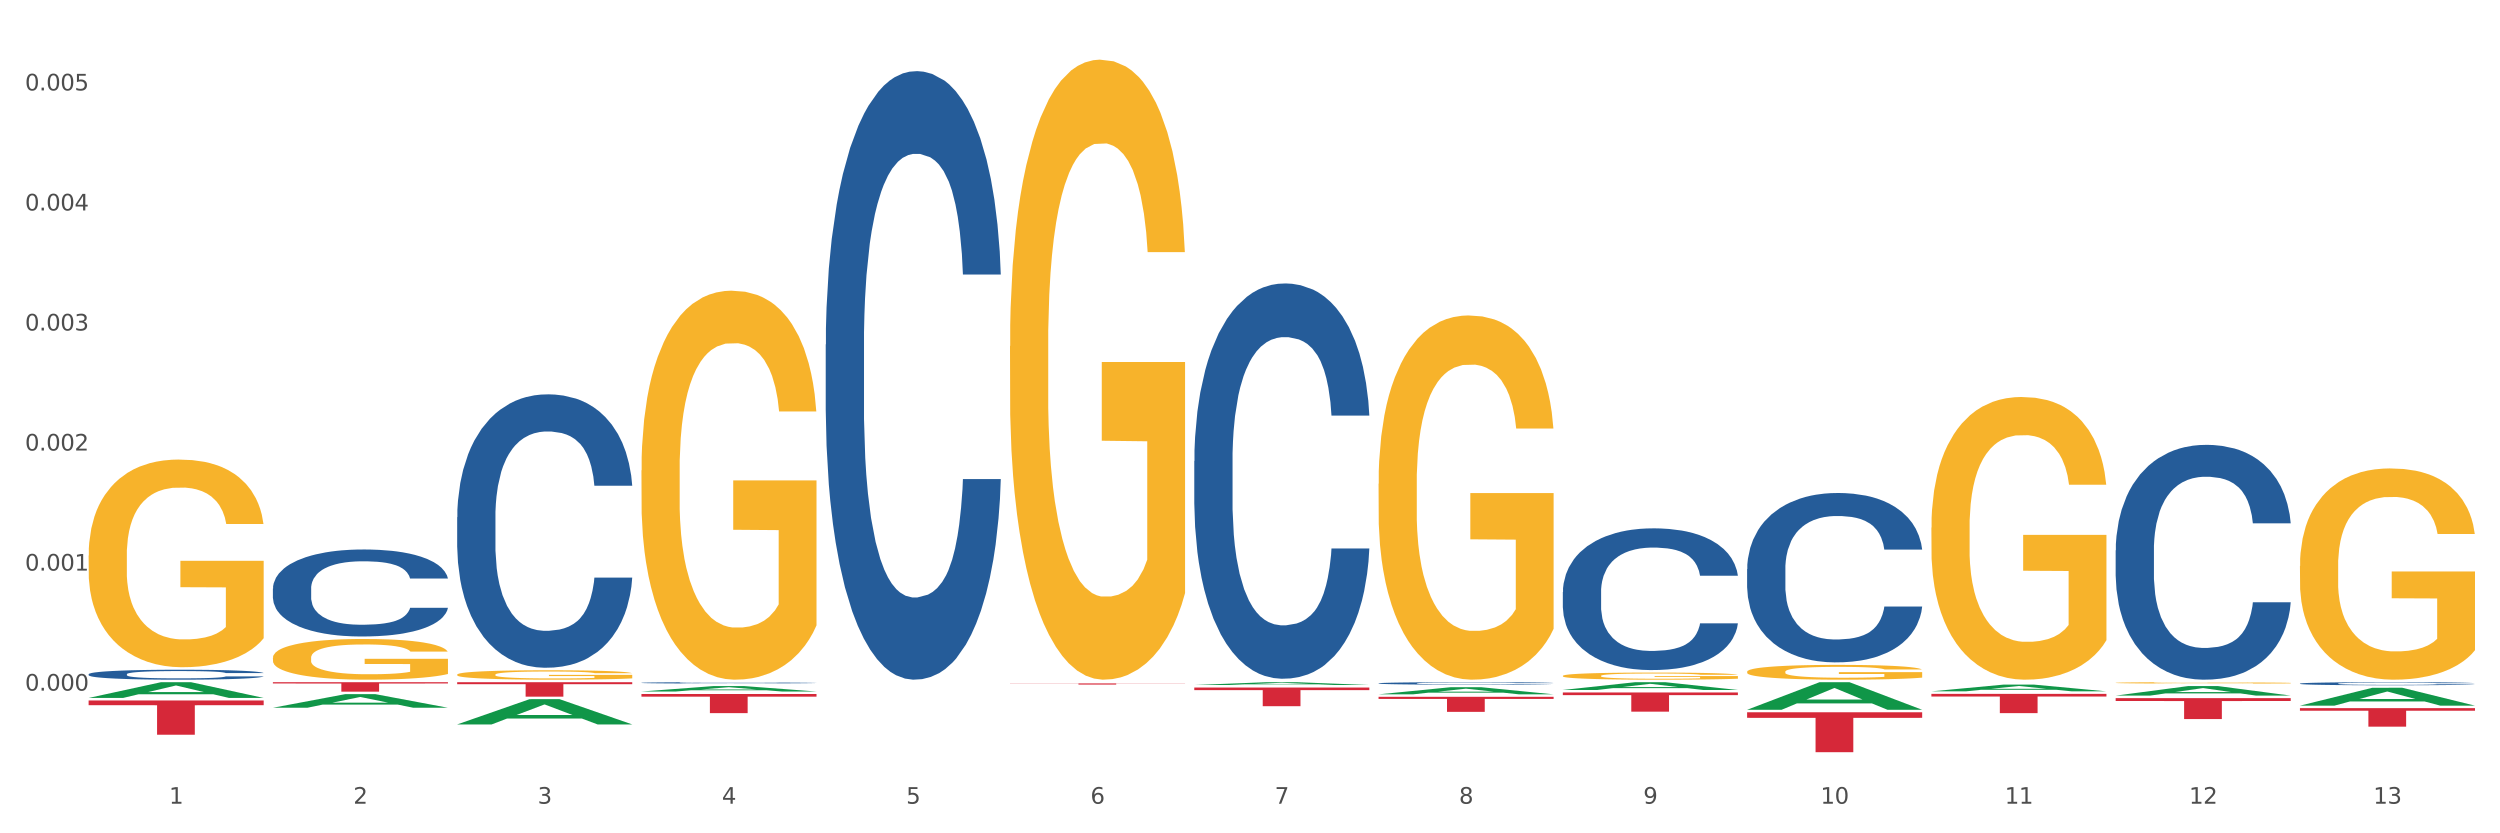 <?xml version="1.0" encoding="utf-8" standalone="no"?>
<!DOCTYPE svg PUBLIC "-//W3C//DTD SVG 1.1//EN"
  "http://www.w3.org/Graphics/SVG/1.1/DTD/svg11.dtd">
<svg xmlns:xlink="http://www.w3.org/1999/xlink" width="1080pt" height="360pt" viewBox="0 0 1080 360" xmlns="http://www.w3.org/2000/svg" version="1.1">
 <rect x="0" y="0" width="1080" height="360" fill="#333333" stroke="none"/>
 <defs>
  <style type="text/css">*{stroke-linejoin: round; stroke-linecap: butt}</style>
 </defs>
 <g id="figure_1">
  <g id="patch_1">
   <path d="M 0 360 
L 1080 360 
L 1080 0 
L 0 0 
z
" style="fill: #ffffff; stroke: #ffffff; stroke-linejoin: miter"/>
  </g>
  <g id="axes_1">
   <g id="matplotlib.axis_1">
    <g id="xtick_1">
     <g id="text_1">
      <!-- 1 -->
      <g style="fill: #4d4d4d" transform="translate(73.043 347.204) scale(0.096 -0.096)">
       <defs>
        <path id="DejaVuSans-31" d="M 794 531 
L 1825 531 
L 1825 4091 
L 703 3866 
L 703 4441 
L 1819 4666 
L 2450 4666 
L 2450 531 
L 3481 531 
L 3481 0 
L 794 0 
L 794 531 
z
" transform="scale(0.016)"/>
       </defs>
       <use xlink:href="#DejaVuSans-31"/>
      </g>
     </g>
    </g>
    <g id="xtick_2">
     <g id="text_2">
      <!-- 2 -->
      <g style="fill: #4d4d4d" transform="translate(152.65 347.204) scale(0.096 -0.096)">
       <defs>
        <path id="DejaVuSans-32" d="M 1228 531 
L 3431 531 
L 3431 0 
L 469 0 
L 469 531 
Q 828 903 1448 1529 
Q 2069 2156 2228 2338 
Q 2531 2678 2651 2914 
Q 2772 3150 2772 3378 
Q 2772 3750 2511 3984 
Q 2250 4219 1831 4219 
Q 1534 4219 1204 4116 
Q 875 4013 500 3803 
L 500 4441 
Q 881 4594 1212 4672 
Q 1544 4750 1819 4750 
Q 2544 4750 2975 4387 
Q 3406 4025 3406 3419 
Q 3406 3131 3298 2873 
Q 3191 2616 2906 2266 
Q 2828 2175 2409 1742 
Q 1991 1309 1228 531 
z
" transform="scale(0.016)"/>
       </defs>
       <use xlink:href="#DejaVuSans-32"/>
      </g>
     </g>
    </g>
    <g id="xtick_3">
     <g id="text_3">
      <!-- 3 -->
      <g style="fill: #4d4d4d" transform="translate(232.258 347.204) scale(0.096 -0.096)">
       <defs>
        <path id="DejaVuSans-33" d="M 2597 2516 
Q 3050 2419 3304 2112 
Q 3559 1806 3559 1356 
Q 3559 666 3084 287 
Q 2609 -91 1734 -91 
Q 1441 -91 1130 -33 
Q 819 25 488 141 
L 488 750 
Q 750 597 1062 519 
Q 1375 441 1716 441 
Q 2309 441 2620 675 
Q 2931 909 2931 1356 
Q 2931 1769 2642 2001 
Q 2353 2234 1838 2234 
L 1294 2234 
L 1294 2753 
L 1863 2753 
Q 2328 2753 2575 2939 
Q 2822 3125 2822 3475 
Q 2822 3834 2567 4026 
Q 2313 4219 1838 4219 
Q 1578 4219 1281 4162 
Q 984 4106 628 3988 
L 628 4550 
Q 988 4650 1302 4700 
Q 1616 4750 1894 4750 
Q 2613 4750 3031 4423 
Q 3450 4097 3450 3541 
Q 3450 3153 3228 2886 
Q 3006 2619 2597 2516 
z
" transform="scale(0.016)"/>
       </defs>
       <use xlink:href="#DejaVuSans-33"/>
      </g>
     </g>
    </g>
    <g id="xtick_4">
     <g id="text_4">
      <!-- 4 -->
      <g style="fill: #4d4d4d" transform="translate(311.865 347.204) scale(0.096 -0.096)">
       <defs>
        <path id="DejaVuSans-34" d="M 2419 4116 
L 825 1625 
L 2419 1625 
L 2419 4116 
z
M 2253 4666 
L 3047 4666 
L 3047 1625 
L 3713 1625 
L 3713 1100 
L 3047 1100 
L 3047 0 
L 2419 0 
L 2419 1100 
L 313 1100 
L 313 1709 
L 2253 4666 
z
" transform="scale(0.016)"/>
       </defs>
       <use xlink:href="#DejaVuSans-34"/>
      </g>
     </g>
    </g>
    <g id="xtick_5">
     <g id="text_5">
      <!-- 5 -->
      <g style="fill: #4d4d4d" transform="translate(391.473 347.204) scale(0.096 -0.096)">
       <defs>
        <path id="DejaVuSans-35" d="M 691 4666 
L 3169 4666 
L 3169 4134 
L 1269 4134 
L 1269 2991 
Q 1406 3038 1543 3061 
Q 1681 3084 1819 3084 
Q 2600 3084 3056 2656 
Q 3513 2228 3513 1497 
Q 3513 744 3044 326 
Q 2575 -91 1722 -91 
Q 1428 -91 1123 -41 
Q 819 9 494 109 
L 494 744 
Q 775 591 1075 516 
Q 1375 441 1709 441 
Q 2250 441 2565 725 
Q 2881 1009 2881 1497 
Q 2881 1984 2565 2268 
Q 2250 2553 1709 2553 
Q 1456 2553 1204 2497 
Q 953 2441 691 2322 
L 691 4666 
z
" transform="scale(0.016)"/>
       </defs>
       <use xlink:href="#DejaVuSans-35"/>
      </g>
     </g>
    </g>
    <g id="xtick_6">
     <g id="text_6">
      <!-- 6 -->
      <g style="fill: #4d4d4d" transform="translate(471.08 347.204) scale(0.096 -0.096)">
       <defs>
        <path id="DejaVuSans-36" d="M 2113 2584 
Q 1688 2584 1439 2293 
Q 1191 2003 1191 1497 
Q 1191 994 1439 701 
Q 1688 409 2113 409 
Q 2538 409 2786 701 
Q 3034 994 3034 1497 
Q 3034 2003 2786 2293 
Q 2538 2584 2113 2584 
z
M 3366 4563 
L 3366 3988 
Q 3128 4100 2886 4159 
Q 2644 4219 2406 4219 
Q 1781 4219 1451 3797 
Q 1122 3375 1075 2522 
Q 1259 2794 1537 2939 
Q 1816 3084 2150 3084 
Q 2853 3084 3261 2657 
Q 3669 2231 3669 1497 
Q 3669 778 3244 343 
Q 2819 -91 2113 -91 
Q 1303 -91 875 529 
Q 447 1150 447 2328 
Q 447 3434 972 4092 
Q 1497 4750 2381 4750 
Q 2619 4750 2861 4703 
Q 3103 4656 3366 4563 
z
" transform="scale(0.016)"/>
       </defs>
       <use xlink:href="#DejaVuSans-36"/>
      </g>
     </g>
    </g>
    <g id="xtick_7">
     <g id="text_7">
      <!-- 7 -->
      <g style="fill: #4d4d4d" transform="translate(550.688 347.204) scale(0.096 -0.096)">
       <defs>
        <path id="DejaVuSans-37" d="M 525 4666 
L 3525 4666 
L 3525 4397 
L 1831 0 
L 1172 0 
L 2766 4134 
L 525 4134 
L 525 4666 
z
" transform="scale(0.016)"/>
       </defs>
       <use xlink:href="#DejaVuSans-37"/>
      </g>
     </g>
    </g>
    <g id="xtick_8">
     <g id="text_8">
      <!-- 8 -->
      <g style="fill: #4d4d4d" transform="translate(630.295 347.204) scale(0.096 -0.096)">
       <defs>
        <path id="DejaVuSans-38" d="M 2034 2216 
Q 1584 2216 1326 1975 
Q 1069 1734 1069 1313 
Q 1069 891 1326 650 
Q 1584 409 2034 409 
Q 2484 409 2743 651 
Q 3003 894 3003 1313 
Q 3003 1734 2745 1975 
Q 2488 2216 2034 2216 
z
M 1403 2484 
Q 997 2584 770 2862 
Q 544 3141 544 3541 
Q 544 4100 942 4425 
Q 1341 4750 2034 4750 
Q 2731 4750 3128 4425 
Q 3525 4100 3525 3541 
Q 3525 3141 3298 2862 
Q 3072 2584 2669 2484 
Q 3125 2378 3379 2068 
Q 3634 1759 3634 1313 
Q 3634 634 3220 271 
Q 2806 -91 2034 -91 
Q 1263 -91 848 271 
Q 434 634 434 1313 
Q 434 1759 690 2068 
Q 947 2378 1403 2484 
z
M 1172 3481 
Q 1172 3119 1398 2916 
Q 1625 2713 2034 2713 
Q 2441 2713 2670 2916 
Q 2900 3119 2900 3481 
Q 2900 3844 2670 4047 
Q 2441 4250 2034 4250 
Q 1625 4250 1398 4047 
Q 1172 3844 1172 3481 
z
" transform="scale(0.016)"/>
       </defs>
       <use xlink:href="#DejaVuSans-38"/>
      </g>
     </g>
    </g>
    <g id="xtick_9">
     <g id="text_9">
      <!-- 9 -->
      <g style="fill: #4d4d4d" transform="translate(709.902 347.204) scale(0.096 -0.096)">
       <defs>
        <path id="DejaVuSans-39" d="M 703 97 
L 703 672 
Q 941 559 1184 500 
Q 1428 441 1663 441 
Q 2288 441 2617 861 
Q 2947 1281 2994 2138 
Q 2813 1869 2534 1725 
Q 2256 1581 1919 1581 
Q 1219 1581 811 2004 
Q 403 2428 403 3163 
Q 403 3881 828 4315 
Q 1253 4750 1959 4750 
Q 2769 4750 3195 4129 
Q 3622 3509 3622 2328 
Q 3622 1225 3098 567 
Q 2575 -91 1691 -91 
Q 1453 -91 1209 -44 
Q 966 3 703 97 
z
M 1959 2075 
Q 2384 2075 2632 2365 
Q 2881 2656 2881 3163 
Q 2881 3666 2632 3958 
Q 2384 4250 1959 4250 
Q 1534 4250 1286 3958 
Q 1038 3666 1038 3163 
Q 1038 2656 1286 2365 
Q 1534 2075 1959 2075 
z
" transform="scale(0.016)"/>
       </defs>
       <use xlink:href="#DejaVuSans-39"/>
      </g>
     </g>
    </g>
    <g id="xtick_10">
     <g id="text_10">
      <!-- 10 -->
      <g style="fill: #4d4d4d" transform="translate(786.456 347.204) scale(0.096 -0.096)">
       <defs>
        <path id="DejaVuSans-30" d="M 2034 4250 
Q 1547 4250 1301 3770 
Q 1056 3291 1056 2328 
Q 1056 1369 1301 889 
Q 1547 409 2034 409 
Q 2525 409 2770 889 
Q 3016 1369 3016 2328 
Q 3016 3291 2770 3770 
Q 2525 4250 2034 4250 
z
M 2034 4750 
Q 2819 4750 3233 4129 
Q 3647 3509 3647 2328 
Q 3647 1150 3233 529 
Q 2819 -91 2034 -91 
Q 1250 -91 836 529 
Q 422 1150 422 2328 
Q 422 3509 836 4129 
Q 1250 4750 2034 4750 
z
" transform="scale(0.016)"/>
       </defs>
       <use xlink:href="#DejaVuSans-31"/>
       <use xlink:href="#DejaVuSans-30" transform="translate(63.623 0)"/>
      </g>
     </g>
    </g>
    <g id="xtick_11">
     <g id="text_11">
      <!-- 11 -->
      <g style="fill: #4d4d4d" transform="translate(866.063 347.204) scale(0.096 -0.096)">
       <use xlink:href="#DejaVuSans-31"/>
       <use xlink:href="#DejaVuSans-31" transform="translate(63.623 0)"/>
      </g>
     </g>
    </g>
    <g id="xtick_12">
     <g id="text_12">
      <!-- 12 -->
      <g style="fill: #4d4d4d" transform="translate(945.671 347.204) scale(0.096 -0.096)">
       <use xlink:href="#DejaVuSans-31"/>
       <use xlink:href="#DejaVuSans-32" transform="translate(63.623 0)"/>
      </g>
     </g>
    </g>
    <g id="xtick_13">
     <g id="text_13">
      <!-- 13 -->
      <g style="fill: #4d4d4d" transform="translate(1025.278 347.204) scale(0.096 -0.096)">
       <use xlink:href="#DejaVuSans-31"/>
       <use xlink:href="#DejaVuSans-33" transform="translate(63.623 0)"/>
      </g>
     </g>
    </g>
    <g id="xtick_14"/>
    <g id="xtick_15"/>
    <g id="xtick_16"/>
    <g id="xtick_17"/>
    <g id="xtick_18"/>
    <g id="xtick_19"/>
    <g id="xtick_20"/>
    <g id="xtick_21"/>
    <g id="xtick_22"/>
    <g id="xtick_23"/>
    <g id="xtick_24"/>
    <g id="xtick_25"/>
   </g>
   <g id="matplotlib.axis_2">
    <g id="ytick_1">
     <g id="text_14">
      <!-- 0.000 -->
      <g style="fill: #4d4d4d" transform="translate(10.8 298.351) scale(0.096 -0.096)">
       <defs>
        <path id="DejaVuSans-2e" d="M 684 794 
L 1344 794 
L 1344 0 
L 684 0 
L 684 794 
z
" transform="scale(0.016)"/>
       </defs>
       <use xlink:href="#DejaVuSans-30"/>
       <use xlink:href="#DejaVuSans-2e" transform="translate(63.623 0)"/>
       <use xlink:href="#DejaVuSans-30" transform="translate(95.41 0)"/>
       <use xlink:href="#DejaVuSans-30" transform="translate(159.033 0)"/>
       <use xlink:href="#DejaVuSans-30" transform="translate(222.656 0)"/>
      </g>
     </g>
    </g>
    <g id="ytick_2">
     <g id="text_15">
      <!-- 0.001 -->
      <g style="fill: #4d4d4d" transform="translate(10.8 246.495) scale(0.096 -0.096)">
       <use xlink:href="#DejaVuSans-30"/>
       <use xlink:href="#DejaVuSans-2e" transform="translate(63.623 0)"/>
       <use xlink:href="#DejaVuSans-30" transform="translate(95.41 0)"/>
       <use xlink:href="#DejaVuSans-30" transform="translate(159.033 0)"/>
       <use xlink:href="#DejaVuSans-31" transform="translate(222.656 0)"/>
      </g>
     </g>
    </g>
    <g id="ytick_3">
     <g id="text_16">
      <!-- 0.002 -->
      <g style="fill: #4d4d4d" transform="translate(10.8 194.639) scale(0.096 -0.096)">
       <use xlink:href="#DejaVuSans-30"/>
       <use xlink:href="#DejaVuSans-2e" transform="translate(63.623 0)"/>
       <use xlink:href="#DejaVuSans-30" transform="translate(95.41 0)"/>
       <use xlink:href="#DejaVuSans-30" transform="translate(159.033 0)"/>
       <use xlink:href="#DejaVuSans-32" transform="translate(222.656 0)"/>
      </g>
     </g>
    </g>
    <g id="ytick_4">
     <g id="text_17">
      <!-- 0.003 -->
      <g style="fill: #4d4d4d" transform="translate(10.8 142.783) scale(0.096 -0.096)">
       <use xlink:href="#DejaVuSans-30"/>
       <use xlink:href="#DejaVuSans-2e" transform="translate(63.623 0)"/>
       <use xlink:href="#DejaVuSans-30" transform="translate(95.41 0)"/>
       <use xlink:href="#DejaVuSans-30" transform="translate(159.033 0)"/>
       <use xlink:href="#DejaVuSans-33" transform="translate(222.656 0)"/>
      </g>
     </g>
    </g>
    <g id="ytick_5">
     <g id="text_18">
      <!-- 0.004 -->
      <g style="fill: #4d4d4d" transform="translate(10.8 90.927) scale(0.096 -0.096)">
       <use xlink:href="#DejaVuSans-30"/>
       <use xlink:href="#DejaVuSans-2e" transform="translate(63.623 0)"/>
       <use xlink:href="#DejaVuSans-30" transform="translate(95.41 0)"/>
       <use xlink:href="#DejaVuSans-30" transform="translate(159.033 0)"/>
       <use xlink:href="#DejaVuSans-34" transform="translate(222.656 0)"/>
      </g>
     </g>
    </g>
    <g id="ytick_6">
     <g id="text_19">
      <!-- 0.005 -->
      <g style="fill: #4d4d4d" transform="translate(10.8 39.071) scale(0.096 -0.096)">
       <use xlink:href="#DejaVuSans-30"/>
       <use xlink:href="#DejaVuSans-2e" transform="translate(63.623 0)"/>
       <use xlink:href="#DejaVuSans-30" transform="translate(95.41 0)"/>
       <use xlink:href="#DejaVuSans-30" transform="translate(159.033 0)"/>
       <use xlink:href="#DejaVuSans-35" transform="translate(222.656 0)"/>
      </g>
     </g>
    </g>
    <g id="ytick_7"/>
    <g id="ytick_8"/>
    <g id="ytick_9"/>
    <g id="ytick_10"/>
    <g id="ytick_11"/>
    <g id="ytick_12"/>
   </g>
   <g id="PolyCollection_1">
    <path d="M 38.283 301.5 
L 38.361 301.494 
L 69.547 294.71 
L 82.49 294.704 
L 113.91 301.513 
L 98.941 301.513 
L 92.158 299.927 
L 59.958 299.927 
L 59.724 299.953 
L 53.175 301.513 
L 38.283 301.513 
L 38.283 301.5 
L 64.012 298.981 
L 88.103 298.975 
L 76.175 296.155 
L 76.019 296.142 
L 75.863 296.161 
L 63.934 298.975 
L 64.012 298.981 
L 38.283 301.5 
z
" clip-path="url(#pea1ea38f10)" style="fill: #109648"/>
    <path d="M 834.358 299.74 
L 909.985 299.74 
L 909.985 300.898 
L 880.236 300.905 
L 880.236 308.071 
L 863.928 308.071 
L 863.928 300.905 
L 834.358 300.898 
L 834.358 299.748 
L 834.358 299.74 
z
" clip-path="url(#pea1ea38f10)" style="fill: #d62839"/>
    <path d="M 754.75 307.707 
L 830.378 307.707 
L 830.378 310.103 
L 800.628 310.12 
L 800.628 324.95 
L 784.32 324.95 
L 784.32 310.12 
L 754.75 310.103 
L 754.75 307.724 
L 754.75 307.707 
z
" clip-path="url(#pea1ea38f10)" style="fill: #d62839"/>
    <path d="M 675.143 299.147 
L 750.77 299.147 
L 750.77 300.298 
L 721.021 300.306 
L 721.021 307.429 
L 704.713 307.429 
L 704.713 300.306 
L 675.143 300.298 
L 675.143 299.155 
L 675.143 299.147 
z
" clip-path="url(#pea1ea38f10)" style="fill: #d62839"/>
    <path d="M 595.535 301.03 
L 671.163 301.03 
L 671.163 301.934 
L 641.413 301.94 
L 641.413 307.538 
L 625.105 307.538 
L 625.105 301.94 
L 595.535 301.934 
L 595.535 301.036 
L 595.535 301.03 
z
" clip-path="url(#pea1ea38f10)" style="fill: #d62839"/>
    <path d="M 515.928 297.002 
L 591.555 297.002 
L 591.555 298.126 
L 561.806 298.134 
L 561.806 305.091 
L 545.498 305.091 
L 545.498 298.134 
L 515.928 298.126 
L 515.928 297.01 
L 515.928 297.002 
z
" clip-path="url(#pea1ea38f10)" style="fill: #d62839"/>
    <path d="M 436.32 295.233 
L 511.948 295.233 
L 511.948 295.303 
L 482.199 295.303 
L 482.199 295.735 
L 465.89 295.735 
L 465.89 295.303 
L 436.32 295.303 
L 436.32 295.234 
L 436.32 295.233 
z
" clip-path="url(#pea1ea38f10)" style="fill: #d62839"/>
    <path d="M 38.283 239.984 
L 38.372 239.902 
L 38.372 236.952 
L 38.551 234.412 
L 39.444 228.267 
L 40.783 223.187 
L 41.765 220.483 
L 42.747 218.271 
L 43.908 216.058 
L 45.337 213.764 
L 47.926 210.405 
L 49.533 208.684 
L 51.498 206.881 
L 55.069 204.259 
L 57.659 202.785 
L 60.337 201.556 
L 64.712 200.081 
L 67.57 199.425 
L 70.605 198.934 
L 74.266 198.606 
L 77.034 198.524 
L 83.106 198.77 
L 88.284 199.507 
L 90.784 200.081 
L 93.999 201.064 
L 95.695 201.719 
L 98.463 203.03 
L 101.32 204.751 
L 103.285 206.226 
L 106.231 209.012 
L 108.464 211.798 
L 110.517 215.239 
L 111.589 217.615 
L 112.392 219.827 
L 113.107 222.368 
L 113.821 226.382 
L 97.749 226.382 
L 97.124 223.515 
L 96.142 220.811 
L 94.713 218.189 
L 93.463 216.55 
L 91.32 214.502 
L 89.356 213.191 
L 87.302 212.207 
L 84.802 211.388 
L 82.838 210.978 
L 80.07 210.651 
L 74.623 210.732 
L 70.962 211.388 
L 68.462 212.207 
L 66.855 212.945 
L 65.427 213.764 
L 63.819 214.911 
L 61.944 216.632 
L 60.605 218.189 
L 59.266 220.155 
L 58.194 222.122 
L 57.212 224.416 
L 56.409 226.874 
L 55.783 229.414 
L 55.248 232.528 
L 54.801 237.69 
L 54.801 248.915 
L 54.98 251.455 
L 55.426 254.815 
L 55.962 257.355 
L 56.855 260.386 
L 57.659 262.435 
L 59.176 265.384 
L 60.873 267.843 
L 62.212 269.399 
L 63.552 270.71 
L 65.873 272.513 
L 68.462 273.988 
L 70.695 274.889 
L 73.73 275.708 
L 75.784 276.036 
L 77.57 276.2 
L 81.945 276.2 
L 85.07 275.954 
L 88.552 275.381 
L 91.231 274.643 
L 93.463 273.742 
L 95.963 272.267 
L 97.57 270.874 
L 97.57 253.749 
L 77.927 253.667 
L 77.927 242.278 
L 113.91 242.278 
L 113.91 275.708 
L 112.392 277.429 
L 110.696 278.986 
L 108.91 280.379 
L 106.231 282.1 
L 103.017 283.738 
L 100.16 284.885 
L 97.124 285.869 
L 93.552 286.77 
L 88.909 287.589 
L 86.052 287.917 
L 82.481 288.163 
L 78.284 288.245 
L 74.623 288.081 
L 71.052 287.671 
L 67.302 286.934 
L 63.641 285.869 
L 60.873 284.803 
L 58.105 283.492 
L 55.158 281.772 
L 52.837 280.133 
L 51.051 278.658 
L 49.087 276.774 
L 46.944 274.316 
L 45.337 272.103 
L 43.908 269.809 
L 42.39 266.859 
L 41.319 264.319 
L 40.247 261.124 
L 39.622 258.748 
L 38.908 255.06 
L 38.372 249.898 
L 38.283 239.984 
z
" clip-path="url(#pea1ea38f10)" style="fill: #f7b32b"/>
    <path d="M 197.498 294.704 
L 273.125 294.704 
L 273.125 295.572 
L 243.376 295.578 
L 243.376 300.955 
L 227.068 300.955 
L 227.068 295.578 
L 197.498 295.572 
L 197.498 294.71 
L 197.498 294.704 
z
" clip-path="url(#pea1ea38f10)" style="fill: #d62839"/>
    <path d="M 117.89 294.704 
L 193.518 294.704 
L 193.518 295.271 
L 163.769 295.275 
L 163.769 298.787 
L 147.46 298.787 
L 147.46 295.275 
L 117.89 295.271 
L 117.89 294.707 
L 117.89 294.704 
z
" clip-path="url(#pea1ea38f10)" style="fill: #d62839"/>
    <path d="M 38.283 302.589 
L 113.91 302.589 
L 113.91 304.648 
L 84.161 304.662 
L 84.161 317.405 
L 67.853 317.405 
L 67.853 304.662 
L 38.283 304.648 
L 38.283 302.603 
L 38.283 302.589 
z
" clip-path="url(#pea1ea38f10)" style="fill: #d62839"/>
    <path d="M 38.283 291.256 
L 38.372 291.252 
L 38.372 291.142 
L 38.641 290.992 
L 39.624 290.717 
L 40.875 290.509 
L 43.021 290.265 
L 44.183 290.162 
L 45.703 290.048 
L 48.831 289.863 
L 52.407 289.706 
L 54.91 289.62 
L 56.788 289.564 
L 60.989 289.466 
L 63.403 289.423 
L 65.906 289.387 
L 68.051 289.364 
L 71.627 289.336 
L 74.487 289.325 
L 77.795 289.321 
L 80.566 289.325 
L 84.231 289.34 
L 89.595 289.387 
L 91.651 289.415 
L 94.422 289.462 
L 97.283 289.525 
L 99.607 289.588 
L 102.289 289.679 
L 105.06 289.797 
L 107.742 289.946 
L 109.619 290.084 
L 111.139 290.229 
L 112.48 290.406 
L 113.463 290.599 
L 113.91 290.76 
L 97.551 290.76 
L 97.104 290.615 
L 96.21 290.457 
L 95.316 290.351 
L 94.333 290.265 
L 92.813 290.166 
L 91.472 290.103 
L 89.237 290.029 
L 87.181 289.981 
L 85.483 289.954 
L 83.427 289.93 
L 79.047 289.907 
L 75.918 289.907 
L 73.951 289.915 
L 71.537 289.934 
L 69.481 289.962 
L 67.068 290.009 
L 65.191 290.06 
L 63.313 290.127 
L 62.241 290.174 
L 60.631 290.261 
L 59.559 290.332 
L 58.128 290.453 
L 57.324 290.54 
L 55.894 290.764 
L 55.268 290.929 
L 55 291.044 
L 54.821 291.169 
L 54.821 291.783 
L 55.357 292.058 
L 55.804 292.176 
L 56.519 292.31 
L 57.86 292.483 
L 59.827 292.652 
L 61.883 292.774 
L 63.581 292.849 
L 65.191 292.904 
L 66.8 292.947 
L 68.766 292.987 
L 70.375 293.01 
L 72.789 293.034 
L 75.65 293.046 
L 77.884 293.046 
L 82.444 293.026 
L 84.5 293.006 
L 86.466 292.979 
L 88.612 292.936 
L 90.31 292.888 
L 91.293 292.853 
L 92.903 292.778 
L 94.154 292.7 
L 95.227 292.609 
L 95.942 292.53 
L 96.747 292.412 
L 97.372 292.279 
L 97.551 292.208 
L 113.91 292.208 
L 113.553 292.349 
L 112.927 292.487 
L 111.675 292.672 
L 110.692 292.778 
L 109.172 292.908 
L 107.563 293.018 
L 105.328 293.14 
L 103.272 293.231 
L 101.127 293.309 
L 98.803 293.38 
L 94.601 293.478 
L 93.081 293.506 
L 89.863 293.553 
L 87.36 293.581 
L 83.695 293.608 
L 79.94 293.624 
L 76.007 293.628 
L 72.521 293.62 
L 68.677 293.596 
L 66.263 293.573 
L 63.581 293.537 
L 60.453 293.482 
L 57.503 293.415 
L 54.731 293.337 
L 52.139 293.246 
L 49.725 293.144 
L 46.597 292.975 
L 44.272 292.81 
L 42.574 292.656 
L 41.412 292.526 
L 40.25 292.361 
L 39.624 292.247 
L 38.641 291.972 
L 38.283 291.716 
L 38.283 291.256 
z
" clip-path="url(#pea1ea38f10)" style="fill: #255c99"/>
    <path d="M 117.89 254.264 
L 117.98 254.229 
L 117.98 253.268 
L 118.248 251.964 
L 119.231 249.561 
L 120.483 247.741 
L 122.628 245.613 
L 123.79 244.721 
L 125.31 243.725 
L 128.439 242.112 
L 132.015 240.739 
L 134.518 239.984 
L 136.395 239.503 
L 140.597 238.645 
L 143.01 238.267 
L 145.513 237.958 
L 147.659 237.752 
L 151.234 237.512 
L 154.095 237.409 
L 157.403 237.375 
L 160.174 237.409 
L 163.839 237.546 
L 169.203 237.958 
L 171.259 238.198 
L 174.03 238.61 
L 176.89 239.16 
L 179.215 239.709 
L 181.896 240.498 
L 184.668 241.528 
L 187.349 242.833 
L 189.227 244.034 
L 190.746 245.304 
L 192.087 246.849 
L 193.071 248.531 
L 193.518 249.938 
L 177.159 249.938 
L 176.712 248.668 
L 175.818 247.295 
L 174.924 246.368 
L 173.94 245.613 
L 172.421 244.755 
L 171.08 244.206 
L 168.845 243.554 
L 166.789 243.142 
L 165.09 242.901 
L 163.034 242.695 
L 158.654 242.489 
L 155.525 242.489 
L 153.559 242.558 
L 151.145 242.73 
L 149.089 242.97 
L 146.675 243.382 
L 144.798 243.828 
L 142.921 244.412 
L 141.848 244.824 
L 140.239 245.579 
L 139.166 246.197 
L 137.736 247.261 
L 136.931 248.016 
L 135.501 249.973 
L 134.875 251.414 
L 134.607 252.41 
L 134.428 253.508 
L 134.428 258.863 
L 134.965 261.266 
L 135.412 262.296 
L 136.127 263.463 
L 137.468 264.974 
L 139.434 266.45 
L 141.49 267.514 
L 143.189 268.166 
L 144.798 268.647 
L 146.407 269.024 
L 148.374 269.368 
L 149.983 269.574 
L 152.396 269.78 
L 155.257 269.883 
L 157.492 269.883 
L 162.051 269.711 
L 164.107 269.539 
L 166.074 269.299 
L 168.219 268.921 
L 169.918 268.509 
L 170.901 268.201 
L 172.51 267.548 
L 173.762 266.862 
L 174.834 266.072 
L 175.549 265.386 
L 176.354 264.356 
L 176.98 263.189 
L 177.159 262.571 
L 193.518 262.571 
L 193.16 263.807 
L 192.534 265.008 
L 191.283 266.621 
L 190.299 267.548 
L 188.78 268.681 
L 187.171 269.642 
L 184.936 270.706 
L 182.88 271.496 
L 180.734 272.182 
L 178.41 272.8 
L 174.209 273.659 
L 172.689 273.899 
L 169.471 274.311 
L 166.968 274.551 
L 163.303 274.791 
L 159.548 274.929 
L 155.615 274.963 
L 152.128 274.894 
L 148.284 274.688 
L 145.871 274.482 
L 143.189 274.173 
L 140.06 273.693 
L 137.11 273.109 
L 134.339 272.423 
L 131.747 271.633 
L 129.333 270.741 
L 126.204 269.265 
L 123.88 267.823 
L 122.181 266.484 
L 121.019 265.351 
L 119.857 263.91 
L 119.231 262.914 
L 118.248 260.511 
L 117.89 258.28 
L 117.89 254.264 
z
" clip-path="url(#pea1ea38f10)" style="fill: #255c99"/>
    <path d="M 197.498 223.427 
L 197.587 223.319 
L 197.587 220.298 
L 197.856 216.199 
L 198.839 208.647 
L 200.09 202.93 
L 202.236 196.241 
L 203.398 193.437 
L 204.918 190.308 
L 208.046 185.238 
L 211.622 180.923 
L 214.125 178.549 
L 216.002 177.039 
L 220.204 174.342 
L 222.618 173.156 
L 225.121 172.185 
L 227.266 171.537 
L 230.842 170.782 
L 233.702 170.459 
L 237.01 170.351 
L 239.781 170.459 
L 243.446 170.89 
L 248.81 172.185 
L 250.866 172.94 
L 253.637 174.234 
L 256.498 175.96 
L 258.822 177.686 
L 261.504 180.168 
L 264.275 183.404 
L 266.957 187.503 
L 268.834 191.279 
L 270.354 195.271 
L 271.695 200.125 
L 272.678 205.411 
L 273.125 209.834 
L 256.766 209.834 
L 256.319 205.843 
L 255.425 201.527 
L 254.531 198.615 
L 253.548 196.241 
L 252.028 193.544 
L 250.687 191.818 
L 248.452 189.769 
L 246.396 188.474 
L 244.698 187.719 
L 242.642 187.072 
L 238.262 186.425 
L 235.133 186.425 
L 233.166 186.64 
L 230.752 187.18 
L 228.696 187.935 
L 226.283 189.229 
L 224.406 190.632 
L 222.528 192.466 
L 221.456 193.76 
L 219.846 196.134 
L 218.774 198.075 
L 217.343 201.42 
L 216.539 203.793 
L 215.109 209.942 
L 214.483 214.473 
L 214.215 217.601 
L 214.036 221.053 
L 214.036 237.882 
L 214.572 245.434 
L 215.019 248.67 
L 215.734 252.338 
L 217.075 257.085 
L 219.042 261.723 
L 221.098 265.068 
L 222.796 267.117 
L 224.406 268.628 
L 226.015 269.814 
L 227.981 270.893 
L 229.59 271.54 
L 232.004 272.188 
L 234.865 272.511 
L 237.099 272.511 
L 241.658 271.972 
L 243.715 271.432 
L 245.681 270.677 
L 247.827 269.491 
L 249.525 268.196 
L 250.508 267.225 
L 252.118 265.175 
L 253.369 263.018 
L 254.442 260.537 
L 255.157 258.379 
L 255.961 255.143 
L 256.587 251.475 
L 256.766 249.533 
L 273.125 249.533 
L 272.768 253.417 
L 272.142 257.192 
L 270.89 262.263 
L 269.907 265.175 
L 268.387 268.735 
L 266.778 271.756 
L 264.543 275.1 
L 262.487 277.581 
L 260.342 279.739 
L 258.018 281.681 
L 253.816 284.378 
L 252.296 285.133 
L 249.078 286.427 
L 246.575 287.183 
L 242.91 287.938 
L 239.155 288.369 
L 235.222 288.477 
L 231.736 288.261 
L 227.892 287.614 
L 225.478 286.967 
L 222.796 285.996 
L 219.668 284.486 
L 216.718 282.652 
L 213.946 280.494 
L 211.354 278.013 
L 208.94 275.208 
L 205.812 270.569 
L 203.487 266.038 
L 201.789 261.831 
L 200.627 258.271 
L 199.465 253.74 
L 198.839 250.612 
L 197.856 243.06 
L 197.498 236.048 
L 197.498 223.427 
z
" clip-path="url(#pea1ea38f10)" style="fill: #255c99"/>
    <path d="M 277.105 294.969 
L 277.195 294.969 
L 277.195 294.953 
L 277.463 294.933 
L 278.446 294.895 
L 279.698 294.867 
L 281.843 294.833 
L 283.005 294.819 
L 284.525 294.803 
L 287.654 294.778 
L 291.23 294.757 
L 293.733 294.745 
L 295.61 294.737 
L 299.811 294.724 
L 302.225 294.718 
L 304.728 294.713 
L 306.874 294.71 
L 310.449 294.706 
L 313.31 294.704 
L 316.618 294.704 
L 319.389 294.704 
L 323.054 294.706 
L 328.417 294.713 
L 330.474 294.717 
L 333.245 294.723 
L 336.105 294.732 
L 338.43 294.74 
L 341.111 294.753 
L 343.883 294.769 
L 346.564 294.789 
L 348.442 294.808 
L 349.961 294.828 
L 351.302 294.853 
L 352.286 294.879 
L 352.733 294.901 
L 336.374 294.901 
L 335.927 294.881 
L 335.033 294.86 
L 334.139 294.845 
L 333.155 294.833 
L 331.636 294.82 
L 330.295 294.811 
L 328.06 294.801 
L 326.004 294.794 
L 324.305 294.791 
L 322.249 294.787 
L 317.869 294.784 
L 314.74 294.784 
L 312.774 294.785 
L 310.36 294.788 
L 308.304 294.792 
L 305.89 294.798 
L 304.013 294.805 
L 302.136 294.814 
L 301.063 294.821 
L 299.454 294.833 
L 298.381 294.842 
L 296.951 294.859 
L 296.146 294.871 
L 294.716 294.902 
L 294.09 294.924 
L 293.822 294.94 
L 293.643 294.957 
L 293.643 295.041 
L 294.18 295.079 
L 294.627 295.095 
L 295.342 295.114 
L 296.683 295.137 
L 298.649 295.161 
L 300.705 295.177 
L 302.404 295.188 
L 304.013 295.195 
L 305.622 295.201 
L 307.589 295.206 
L 309.198 295.21 
L 311.611 295.213 
L 314.472 295.214 
L 316.707 295.214 
L 321.266 295.212 
L 323.322 295.209 
L 325.289 295.205 
L 327.434 295.199 
L 329.133 295.193 
L 330.116 295.188 
L 331.725 295.178 
L 332.977 295.167 
L 334.049 295.155 
L 334.764 295.144 
L 335.569 295.128 
L 336.195 295.109 
L 336.374 295.1 
L 352.733 295.1 
L 352.375 295.119 
L 351.749 295.138 
L 350.498 295.163 
L 349.514 295.178 
L 347.995 295.196 
L 346.386 295.211 
L 344.151 295.227 
L 342.095 295.24 
L 339.949 295.251 
L 337.625 295.26 
L 333.424 295.274 
L 331.904 295.278 
L 328.686 295.284 
L 326.183 295.288 
L 322.517 295.292 
L 318.763 295.294 
L 314.83 295.294 
L 311.343 295.293 
L 307.499 295.29 
L 305.086 295.287 
L 302.404 295.282 
L 299.275 295.274 
L 296.325 295.265 
L 293.554 295.254 
L 290.962 295.242 
L 288.548 295.228 
L 285.419 295.205 
L 283.095 295.182 
L 281.396 295.161 
L 280.234 295.143 
L 279.072 295.121 
L 278.446 295.105 
L 277.463 295.067 
L 277.105 295.032 
L 277.105 294.969 
z
" clip-path="url(#pea1ea38f10)" style="fill: #255c99"/>
    <path d="M 356.713 148.852 
L 356.802 148.611 
L 356.802 141.889 
L 357.071 132.765 
L 358.054 115.959 
L 359.305 103.234 
L 361.451 88.348 
L 362.613 82.106 
L 364.133 75.143 
L 367.261 63.858 
L 370.837 54.255 
L 373.34 48.973 
L 375.217 45.611 
L 379.419 39.609 
L 381.833 36.968 
L 384.336 34.807 
L 386.481 33.367 
L 390.057 31.686 
L 392.917 30.966 
L 396.225 30.726 
L 398.996 30.966 
L 402.661 31.926 
L 408.025 34.807 
L 410.081 36.488 
L 412.852 39.369 
L 415.713 43.21 
L 418.037 47.052 
L 420.719 52.574 
L 423.49 59.777 
L 426.172 68.9 
L 428.049 77.304 
L 429.569 86.187 
L 430.91 96.991 
L 431.893 108.756 
L 432.34 118.6 
L 415.981 118.6 
L 415.534 109.716 
L 414.64 100.113 
L 413.746 93.63 
L 412.763 88.348 
L 411.243 82.346 
L 409.902 78.504 
L 407.667 73.942 
L 405.611 71.061 
L 403.913 69.381 
L 401.857 67.94 
L 397.477 66.499 
L 394.348 66.499 
L 392.381 66.98 
L 389.967 68.18 
L 387.911 69.861 
L 385.498 72.742 
L 383.62 75.863 
L 381.743 79.945 
L 380.67 82.826 
L 379.061 88.108 
L 377.989 92.43 
L 376.558 99.872 
L 375.754 105.154 
L 374.324 118.84 
L 373.698 128.924 
L 373.43 135.886 
L 373.251 143.569 
L 373.251 181.024 
L 373.787 197.831 
L 374.234 205.033 
L 374.949 213.197 
L 376.29 223.761 
L 378.257 234.085 
L 380.313 241.528 
L 382.011 246.089 
L 383.62 249.451 
L 385.23 252.092 
L 387.196 254.493 
L 388.805 255.933 
L 391.219 257.374 
L 394.08 258.094 
L 396.314 258.094 
L 400.873 256.894 
L 402.93 255.693 
L 404.896 254.012 
L 407.042 251.371 
L 408.74 248.49 
L 409.723 246.329 
L 411.333 241.768 
L 412.584 236.966 
L 413.657 231.444 
L 414.372 226.642 
L 415.176 219.439 
L 415.802 211.276 
L 415.981 206.954 
L 432.34 206.954 
L 431.983 215.597 
L 431.357 224.001 
L 430.105 235.285 
L 429.122 241.768 
L 427.602 249.691 
L 425.993 256.413 
L 423.758 263.856 
L 421.702 269.378 
L 419.557 274.18 
L 417.233 278.502 
L 413.031 284.504 
L 411.511 286.185 
L 408.293 289.066 
L 405.79 290.747 
L 402.125 292.427 
L 398.37 293.388 
L 394.437 293.628 
L 390.951 293.148 
L 387.107 291.707 
L 384.693 290.267 
L 382.011 288.106 
L 378.883 284.744 
L 375.933 280.663 
L 373.161 275.861 
L 370.569 270.339 
L 368.155 264.096 
L 365.027 253.772 
L 362.702 243.688 
L 361.004 234.325 
L 359.842 226.402 
L 358.68 216.318 
L 358.054 209.355 
L 357.071 192.549 
L 356.713 176.942 
L 356.713 148.852 
z
" clip-path="url(#pea1ea38f10)" style="fill: #255c99"/>
    <path d="M 515.928 199.179 
L 516.017 199.023 
L 516.017 194.656 
L 516.286 188.73 
L 517.269 177.812 
L 518.52 169.546 
L 520.666 159.876 
L 521.828 155.821 
L 523.348 151.298 
L 526.476 143.968 
L 530.052 137.729 
L 532.555 134.298 
L 534.432 132.114 
L 538.634 128.215 
L 541.048 126.5 
L 543.551 125.096 
L 545.696 124.16 
L 549.272 123.068 
L 552.132 122.6 
L 555.44 122.444 
L 558.211 122.6 
L 561.876 123.224 
L 567.24 125.096 
L 569.296 126.188 
L 572.067 128.059 
L 574.928 130.555 
L 577.252 133.05 
L 579.934 136.637 
L 582.705 141.316 
L 585.387 147.243 
L 587.264 152.702 
L 588.784 158.472 
L 590.125 165.491 
L 591.108 173.133 
L 591.555 179.528 
L 575.196 179.528 
L 574.749 173.757 
L 573.855 167.518 
L 572.961 163.307 
L 571.978 159.876 
L 570.458 155.977 
L 569.117 153.481 
L 566.882 150.518 
L 564.826 148.647 
L 563.128 147.555 
L 561.072 146.619 
L 556.691 145.683 
L 553.563 145.683 
L 551.596 145.995 
L 549.182 146.775 
L 547.126 147.867 
L 544.713 149.738 
L 542.835 151.766 
L 540.958 154.417 
L 539.885 156.289 
L 538.276 159.72 
L 537.204 162.527 
L 535.773 167.362 
L 534.969 170.794 
L 533.539 179.684 
L 532.913 186.234 
L 532.645 190.757 
L 532.466 195.748 
L 532.466 220.078 
L 533.002 230.996 
L 533.449 235.675 
L 534.164 240.978 
L 535.505 247.84 
L 537.472 254.547 
L 539.528 259.382 
L 541.226 262.345 
L 542.835 264.528 
L 544.445 266.244 
L 546.411 267.804 
L 548.02 268.739 
L 550.434 269.675 
L 553.295 270.143 
L 555.529 270.143 
L 560.088 269.363 
L 562.145 268.584 
L 564.111 267.492 
L 566.257 265.776 
L 567.955 263.905 
L 568.938 262.501 
L 570.548 259.538 
L 571.799 256.418 
L 572.872 252.831 
L 573.587 249.712 
L 574.391 245.033 
L 575.017 239.73 
L 575.196 236.923 
L 591.555 236.923 
L 591.197 242.537 
L 590.572 247.996 
L 589.32 255.327 
L 588.337 259.538 
L 586.817 264.684 
L 585.208 269.051 
L 582.973 273.886 
L 580.917 277.474 
L 578.772 280.593 
L 576.448 283.4 
L 572.246 287.299 
L 570.726 288.391 
L 567.508 290.263 
L 565.005 291.354 
L 561.34 292.446 
L 557.585 293.07 
L 553.652 293.226 
L 550.166 292.914 
L 546.322 291.978 
L 543.908 291.042 
L 541.226 289.639 
L 538.098 287.455 
L 535.148 284.804 
L 532.376 281.685 
L 529.784 278.097 
L 527.37 274.042 
L 524.242 267.336 
L 521.917 260.785 
L 520.219 254.703 
L 519.057 249.556 
L 517.895 243.005 
L 517.269 238.482 
L 516.286 227.565 
L 515.928 217.427 
L 515.928 199.179 
z
" clip-path="url(#pea1ea38f10)" style="fill: #255c99"/>
    <path d="M 595.535 295.189 
L 595.625 295.188 
L 595.625 295.16 
L 595.893 295.123 
L 596.876 295.054 
L 598.128 295.001 
L 600.273 294.94 
L 601.435 294.915 
L 602.955 294.886 
L 606.084 294.84 
L 609.66 294.8 
L 612.163 294.779 
L 614.04 294.765 
L 618.241 294.74 
L 620.655 294.729 
L 623.158 294.72 
L 625.304 294.715 
L 628.879 294.708 
L 631.74 294.705 
L 635.047 294.704 
L 637.819 294.705 
L 641.484 294.709 
L 646.847 294.72 
L 648.904 294.727 
L 651.675 294.739 
L 654.535 294.755 
L 656.86 294.771 
L 659.541 294.793 
L 662.313 294.823 
L 664.994 294.86 
L 666.872 294.895 
L 668.391 294.931 
L 669.732 294.976 
L 670.716 295.024 
L 671.163 295.065 
L 654.803 295.065 
L 654.357 295.028 
L 653.463 294.989 
L 652.569 294.962 
L 651.585 294.94 
L 650.066 294.916 
L 648.725 294.9 
L 646.49 294.881 
L 644.434 294.869 
L 642.735 294.862 
L 640.679 294.857 
L 636.299 294.851 
L 633.17 294.851 
L 631.204 294.853 
L 628.79 294.857 
L 626.734 294.864 
L 624.32 294.876 
L 622.443 294.889 
L 620.566 294.906 
L 619.493 294.918 
L 617.884 294.939 
L 616.811 294.957 
L 615.381 294.988 
L 614.576 295.009 
L 613.146 295.066 
L 612.52 295.107 
L 612.252 295.136 
L 612.073 295.167 
L 612.073 295.321 
L 612.61 295.39 
L 613.057 295.42 
L 613.772 295.453 
L 615.113 295.497 
L 617.079 295.539 
L 619.135 295.569 
L 620.834 295.588 
L 622.443 295.602 
L 624.052 295.613 
L 626.019 295.623 
L 627.628 295.629 
L 630.041 295.635 
L 632.902 295.638 
L 635.137 295.638 
L 639.696 295.633 
L 641.752 295.628 
L 643.719 295.621 
L 645.864 295.61 
L 647.563 295.598 
L 648.546 295.589 
L 650.155 295.57 
L 651.407 295.551 
L 652.479 295.528 
L 653.194 295.508 
L 653.999 295.479 
L 654.625 295.445 
L 654.803 295.427 
L 671.163 295.427 
L 670.805 295.463 
L 670.179 295.497 
L 668.928 295.544 
L 667.944 295.57 
L 666.425 295.603 
L 664.816 295.631 
L 662.581 295.661 
L 660.525 295.684 
L 658.379 295.704 
L 656.055 295.721 
L 651.853 295.746 
L 650.334 295.753 
L 647.116 295.765 
L 644.613 295.772 
L 640.947 295.779 
L 637.193 295.782 
L 633.26 295.783 
L 629.773 295.781 
L 625.929 295.776 
L 623.516 295.77 
L 620.834 295.761 
L 617.705 295.747 
L 614.755 295.73 
L 611.984 295.71 
L 609.391 295.688 
L 606.978 295.662 
L 603.849 295.62 
L 601.525 295.578 
L 599.826 295.54 
L 598.664 295.507 
L 597.502 295.466 
L 596.876 295.437 
L 595.893 295.368 
L 595.535 295.304 
L 595.535 295.189 
z
" clip-path="url(#pea1ea38f10)" style="fill: #255c99"/>
    <path d="M 117.89 284.167 
L 117.98 284.151 
L 117.98 283.572 
L 118.158 283.074 
L 119.051 281.87 
L 120.391 280.874 
L 121.373 280.344 
L 122.355 279.91 
L 123.516 279.476 
L 124.944 279.026 
L 127.534 278.368 
L 129.141 278.031 
L 131.105 277.677 
L 134.677 277.163 
L 137.266 276.874 
L 139.945 276.633 
L 144.32 276.344 
L 147.177 276.215 
L 150.213 276.119 
L 153.874 276.055 
L 156.642 276.039 
L 162.713 276.087 
L 167.892 276.232 
L 170.392 276.344 
L 173.606 276.537 
L 175.303 276.665 
L 178.071 276.922 
L 180.928 277.26 
L 182.892 277.549 
L 185.839 278.095 
L 188.071 278.641 
L 190.125 279.316 
L 191.196 279.781 
L 192 280.215 
L 192.714 280.713 
L 193.428 281.5 
L 177.356 281.5 
L 176.731 280.938 
L 175.749 280.408 
L 174.321 279.894 
L 173.071 279.573 
L 170.928 279.171 
L 168.963 278.914 
L 166.91 278.721 
L 164.41 278.561 
L 162.445 278.48 
L 159.677 278.416 
L 154.231 278.432 
L 150.57 278.561 
L 148.07 278.721 
L 146.463 278.866 
L 145.034 279.026 
L 143.427 279.251 
L 141.552 279.589 
L 140.213 279.894 
L 138.873 280.279 
L 137.802 280.665 
L 136.82 281.115 
L 136.016 281.597 
L 135.391 282.095 
L 134.855 282.705 
L 134.409 283.717 
L 134.409 285.918 
L 134.587 286.416 
L 135.034 287.074 
L 135.57 287.572 
L 136.462 288.166 
L 137.266 288.568 
L 138.784 289.146 
L 140.48 289.628 
L 141.82 289.933 
L 143.159 290.19 
L 145.481 290.544 
L 148.07 290.833 
L 150.302 291.01 
L 153.338 291.17 
L 155.392 291.234 
L 157.177 291.267 
L 161.552 291.267 
L 164.678 291.218 
L 168.16 291.106 
L 170.838 290.961 
L 173.071 290.785 
L 175.571 290.496 
L 177.178 290.222 
L 177.178 286.865 
L 157.534 286.849 
L 157.534 284.616 
L 193.518 284.616 
L 193.518 291.17 
L 192 291.508 
L 190.303 291.813 
L 188.517 292.086 
L 185.839 292.423 
L 182.624 292.744 
L 179.767 292.969 
L 176.731 293.162 
L 173.16 293.339 
L 168.517 293.499 
L 165.66 293.564 
L 162.088 293.612 
L 157.892 293.628 
L 154.231 293.596 
L 150.659 293.515 
L 146.909 293.371 
L 143.248 293.162 
L 140.48 292.953 
L 137.712 292.696 
L 134.766 292.359 
L 132.444 292.038 
L 130.659 291.748 
L 128.694 291.379 
L 126.551 290.897 
L 124.944 290.463 
L 123.516 290.014 
L 121.998 289.435 
L 120.926 288.937 
L 119.855 288.311 
L 119.23 287.845 
L 118.516 287.122 
L 117.98 286.11 
L 117.89 284.167 
z
" clip-path="url(#pea1ea38f10)" style="fill: #f7b32b"/>
    <path d="M 197.498 291.436 
L 197.587 291.432 
L 197.587 291.298 
L 197.766 291.183 
L 198.659 290.904 
L 199.998 290.673 
L 200.98 290.55 
L 201.962 290.45 
L 203.123 290.349 
L 204.552 290.245 
L 207.141 290.093 
L 208.748 290.014 
L 210.713 289.932 
L 214.284 289.813 
L 216.874 289.746 
L 219.552 289.691 
L 223.927 289.624 
L 226.785 289.594 
L 229.82 289.572 
L 233.481 289.557 
L 236.249 289.553 
L 242.321 289.564 
L 247.499 289.598 
L 249.999 289.624 
L 253.214 289.668 
L 254.91 289.698 
L 257.678 289.758 
L 260.535 289.836 
L 262.5 289.903 
L 265.446 290.029 
L 267.679 290.156 
L 269.732 290.312 
L 270.804 290.42 
L 271.607 290.52 
L 272.322 290.636 
L 273.036 290.818 
L 256.964 290.818 
L 256.339 290.688 
L 255.357 290.565 
L 253.928 290.446 
L 252.678 290.372 
L 250.535 290.279 
L 248.571 290.219 
L 246.517 290.174 
L 244.017 290.137 
L 242.053 290.119 
L 239.285 290.104 
L 233.838 290.107 
L 230.177 290.137 
L 227.677 290.174 
L 226.07 290.208 
L 224.642 290.245 
L 223.034 290.297 
L 221.159 290.375 
L 219.82 290.446 
L 218.481 290.535 
L 217.409 290.625 
L 216.427 290.729 
L 215.623 290.841 
L 214.998 290.956 
L 214.463 291.097 
L 214.016 291.332 
L 214.016 291.842 
L 214.195 291.957 
L 214.641 292.11 
L 215.177 292.225 
L 216.07 292.363 
L 216.874 292.456 
L 218.391 292.59 
L 220.088 292.701 
L 221.427 292.772 
L 222.767 292.831 
L 225.088 292.913 
L 227.677 292.98 
L 229.91 293.021 
L 232.945 293.058 
L 234.999 293.073 
L 236.785 293.081 
L 241.16 293.081 
L 244.285 293.07 
L 247.767 293.044 
L 250.446 293.01 
L 252.678 292.969 
L 255.178 292.902 
L 256.785 292.839 
L 256.785 292.061 
L 237.142 292.057 
L 237.142 291.54 
L 273.125 291.54 
L 273.125 293.058 
L 271.607 293.137 
L 269.911 293.207 
L 268.125 293.271 
L 265.446 293.349 
L 262.232 293.423 
L 259.375 293.475 
L 256.339 293.52 
L 252.767 293.561 
L 248.124 293.598 
L 245.267 293.613 
L 241.696 293.624 
L 237.499 293.628 
L 233.838 293.62 
L 230.267 293.602 
L 226.517 293.568 
L 222.856 293.52 
L 220.088 293.472 
L 217.32 293.412 
L 214.373 293.334 
L 212.052 293.259 
L 210.266 293.192 
L 208.302 293.107 
L 206.159 292.995 
L 204.552 292.895 
L 203.123 292.791 
L 201.605 292.657 
L 200.534 292.541 
L 199.462 292.396 
L 198.837 292.288 
L 198.123 292.121 
L 197.587 291.886 
L 197.498 291.436 
z
" clip-path="url(#pea1ea38f10)" style="fill: #f7b32b"/>
    <path d="M 277.105 203.229 
L 277.195 203.075 
L 277.195 197.55 
L 277.373 192.792 
L 278.266 181.281 
L 279.606 171.766 
L 280.588 166.701 
L 281.57 162.557 
L 282.731 158.413 
L 284.159 154.116 
L 286.749 147.823 
L 288.356 144.6 
L 290.32 141.224 
L 293.892 136.312 
L 296.481 133.55 
L 299.16 131.247 
L 303.535 128.485 
L 306.392 127.257 
L 309.428 126.336 
L 313.089 125.722 
L 315.857 125.569 
L 321.928 126.029 
L 327.107 127.41 
L 329.607 128.485 
L 332.821 130.327 
L 334.518 131.554 
L 337.286 134.01 
L 340.143 137.233 
L 342.107 139.996 
L 345.054 145.214 
L 347.286 150.432 
L 349.34 156.878 
L 350.411 161.329 
L 351.215 165.473 
L 351.929 170.231 
L 352.643 177.751 
L 336.571 177.751 
L 335.946 172.38 
L 334.964 167.315 
L 333.536 162.404 
L 332.286 159.334 
L 330.143 155.497 
L 328.178 153.041 
L 326.125 151.2 
L 323.625 149.665 
L 321.66 148.897 
L 318.892 148.284 
L 313.446 148.437 
L 309.785 149.665 
L 307.285 151.2 
L 305.678 152.581 
L 304.249 154.116 
L 302.642 156.264 
L 300.767 159.487 
L 299.428 162.404 
L 298.088 166.087 
L 297.017 169.771 
L 296.035 174.068 
L 295.231 178.672 
L 294.606 183.43 
L 294.07 189.262 
L 293.624 198.932 
L 293.624 219.958 
L 293.802 224.716 
L 294.249 231.009 
L 294.785 235.766 
L 295.677 241.445 
L 296.481 245.282 
L 297.999 250.807 
L 299.695 255.412 
L 301.035 258.328 
L 302.374 260.783 
L 304.696 264.16 
L 307.285 266.923 
L 309.517 268.611 
L 312.553 270.146 
L 314.607 270.76 
L 316.392 271.067 
L 320.767 271.067 
L 323.892 270.606 
L 327.375 269.532 
L 330.053 268.15 
L 332.286 266.462 
L 334.786 263.7 
L 336.393 261.09 
L 336.393 229.013 
L 316.749 228.86 
L 316.749 207.526 
L 352.733 207.526 
L 352.733 270.146 
L 351.215 273.369 
L 349.518 276.285 
L 347.732 278.894 
L 345.054 282.117 
L 341.839 285.187 
L 338.982 287.335 
L 335.946 289.177 
L 332.375 290.865 
L 327.732 292.4 
L 324.875 293.014 
L 321.303 293.474 
L 317.107 293.628 
L 313.446 293.321 
L 309.874 292.554 
L 306.124 291.172 
L 302.463 289.177 
L 299.695 287.182 
L 296.927 284.726 
L 293.981 281.503 
L 291.659 278.433 
L 289.874 275.671 
L 287.909 272.141 
L 285.766 267.536 
L 284.159 263.393 
L 282.731 259.095 
L 281.213 253.57 
L 280.141 248.812 
L 279.07 242.826 
L 278.445 238.376 
L 277.73 231.469 
L 277.195 221.8 
L 277.105 203.229 
z
" clip-path="url(#pea1ea38f10)" style="fill: #f7b32b"/>
    <path d="M 436.32 149.542 
L 436.41 149.297 
L 436.41 140.49 
L 436.588 132.907 
L 437.481 114.56 
L 438.821 99.393 
L 439.803 91.32 
L 440.785 84.715 
L 441.946 78.11 
L 443.374 71.26 
L 445.964 61.231 
L 447.571 56.093 
L 449.535 50.712 
L 453.107 42.884 
L 455.696 38.48 
L 458.375 34.811 
L 462.75 30.407 
L 465.607 28.45 
L 468.643 26.983 
L 472.304 26.004 
L 475.072 25.759 
L 481.143 26.493 
L 486.322 28.695 
L 488.822 30.407 
L 492.036 33.343 
L 493.733 35.3 
L 496.501 39.214 
L 499.358 44.351 
L 501.322 48.755 
L 504.269 57.072 
L 506.501 65.389 
L 508.555 75.664 
L 509.626 82.758 
L 510.43 89.363 
L 511.144 96.946 
L 511.858 108.933 
L 495.786 108.933 
L 495.161 100.371 
L 494.179 92.298 
L 492.751 84.47 
L 491.501 79.578 
L 489.358 73.462 
L 487.393 69.548 
L 485.34 66.612 
L 482.84 64.166 
L 480.875 62.943 
L 478.107 61.965 
L 472.661 62.209 
L 469 64.166 
L 466.5 66.612 
L 464.893 68.814 
L 463.464 71.26 
L 461.857 74.685 
L 459.982 79.822 
L 458.643 84.47 
L 457.303 90.341 
L 456.232 96.213 
L 455.25 103.062 
L 454.446 110.401 
L 453.821 117.985 
L 453.285 127.28 
L 452.839 142.692 
L 452.839 176.206 
L 453.017 183.79 
L 453.464 193.819 
L 454 201.403 
L 454.892 210.454 
L 455.696 216.57 
L 457.214 225.376 
L 458.91 232.715 
L 460.25 237.363 
L 461.589 241.277 
L 463.911 246.659 
L 466.5 251.062 
L 468.732 253.753 
L 471.768 256.2 
L 473.822 257.178 
L 475.607 257.667 
L 479.982 257.667 
L 483.107 256.934 
L 486.59 255.221 
L 489.268 253.02 
L 491.501 250.329 
L 494.001 245.925 
L 495.608 241.767 
L 495.608 190.639 
L 475.964 190.395 
L 475.964 156.391 
L 511.948 156.391 
L 511.948 256.2 
L 510.43 261.337 
L 508.733 265.985 
L 506.947 270.144 
L 504.269 275.281 
L 501.054 280.173 
L 498.197 283.598 
L 495.161 286.534 
L 491.59 289.225 
L 486.947 291.671 
L 484.09 292.649 
L 480.518 293.383 
L 476.322 293.628 
L 472.661 293.139 
L 469.089 291.915 
L 465.339 289.714 
L 461.678 286.534 
L 458.91 283.353 
L 456.142 279.439 
L 453.196 274.302 
L 450.874 269.41 
L 449.089 265.006 
L 447.124 259.38 
L 444.981 252.041 
L 443.374 245.436 
L 441.946 238.586 
L 440.428 229.78 
L 439.356 222.196 
L 438.285 212.656 
L 437.66 205.562 
L 436.945 194.553 
L 436.41 179.142 
L 436.32 149.542 
z
" clip-path="url(#pea1ea38f10)" style="fill: #f7b32b"/>
    <path d="M 595.535 208.983 
L 595.625 208.839 
L 595.625 203.666 
L 595.803 199.211 
L 596.696 188.432 
L 598.036 179.522 
L 599.018 174.78 
L 600 170.9 
L 601.161 167.02 
L 602.589 162.996 
L 605.179 157.104 
L 606.786 154.086 
L 608.75 150.924 
L 612.322 146.325 
L 614.911 143.739 
L 617.59 141.583 
L 621.965 138.996 
L 624.822 137.847 
L 627.858 136.984 
L 631.519 136.409 
L 634.287 136.266 
L 640.358 136.697 
L 645.537 137.99 
L 648.037 138.996 
L 651.251 140.721 
L 652.948 141.87 
L 655.716 144.17 
L 658.573 147.188 
L 660.537 149.774 
L 663.484 154.661 
L 665.716 159.547 
L 667.77 165.582 
L 668.841 169.75 
L 669.645 173.63 
L 670.359 178.085 
L 671.073 185.127 
L 655.001 185.127 
L 654.376 180.097 
L 653.394 175.355 
L 651.966 170.756 
L 650.716 167.882 
L 648.573 164.289 
L 646.608 161.99 
L 644.555 160.265 
L 642.055 158.828 
L 640.09 158.11 
L 637.322 157.535 
L 631.876 157.678 
L 628.215 158.828 
L 625.715 160.265 
L 624.108 161.559 
L 622.679 162.996 
L 621.072 165.008 
L 619.197 168.026 
L 617.857 170.756 
L 616.518 174.205 
L 615.447 177.654 
L 614.465 181.678 
L 613.661 185.989 
L 613.036 190.444 
L 612.5 195.905 
L 612.054 204.959 
L 612.054 224.647 
L 612.232 229.102 
L 612.679 234.994 
L 613.214 239.449 
L 614.107 244.767 
L 614.911 248.359 
L 616.429 253.533 
L 618.125 257.844 
L 619.465 260.575 
L 620.804 262.874 
L 623.125 266.036 
L 625.715 268.622 
L 627.947 270.203 
L 630.983 271.64 
L 633.036 272.215 
L 634.822 272.503 
L 639.197 272.503 
L 642.322 272.071 
L 645.805 271.065 
L 648.483 269.772 
L 650.716 268.191 
L 653.216 265.604 
L 654.823 263.161 
L 654.823 233.126 
L 635.179 232.982 
L 635.179 213.007 
L 671.163 213.007 
L 671.163 271.64 
L 669.645 274.658 
L 667.948 277.389 
L 666.162 279.832 
L 663.484 282.85 
L 660.269 285.724 
L 657.412 287.736 
L 654.376 289.46 
L 650.805 291.041 
L 646.162 292.478 
L 643.305 293.053 
L 639.733 293.484 
L 635.537 293.628 
L 631.876 293.34 
L 628.304 292.622 
L 624.554 291.329 
L 620.893 289.46 
L 618.125 287.592 
L 615.357 285.293 
L 612.411 282.275 
L 610.089 279.401 
L 608.304 276.814 
L 606.339 273.509 
L 604.196 269.197 
L 602.589 265.317 
L 601.161 261.293 
L 599.643 256.12 
L 598.571 251.665 
L 597.5 246.06 
L 596.875 241.892 
L 596.16 235.425 
L 595.625 226.372 
L 595.535 208.983 
z
" clip-path="url(#pea1ea38f10)" style="fill: #f7b32b"/>
    <path d="M 675.143 291.972 
L 675.232 291.969 
L 675.232 291.868 
L 675.411 291.781 
L 676.304 291.57 
L 677.643 291.395 
L 678.625 291.303 
L 679.607 291.227 
L 680.768 291.151 
L 682.197 291.072 
L 684.786 290.957 
L 686.393 290.898 
L 688.358 290.836 
L 691.929 290.746 
L 694.518 290.695 
L 697.197 290.653 
L 701.572 290.602 
L 704.429 290.58 
L 707.465 290.563 
L 711.126 290.552 
L 713.894 290.549 
L 719.966 290.557 
L 725.144 290.583 
L 727.644 290.602 
L 730.859 290.636 
L 732.555 290.659 
L 735.323 290.704 
L 738.18 290.763 
L 740.145 290.813 
L 743.091 290.909 
L 745.323 291.004 
L 747.377 291.123 
L 748.449 291.204 
L 749.252 291.28 
L 749.966 291.367 
L 750.681 291.505 
L 734.609 291.505 
L 733.984 291.407 
L 733.002 291.314 
L 731.573 291.224 
L 730.323 291.168 
L 728.18 291.097 
L 726.216 291.052 
L 724.162 291.019 
L 721.662 290.99 
L 719.698 290.976 
L 716.93 290.965 
L 711.483 290.968 
L 707.822 290.99 
L 705.322 291.019 
L 703.715 291.044 
L 702.287 291.072 
L 700.679 291.111 
L 698.804 291.17 
L 697.465 291.224 
L 696.126 291.291 
L 695.054 291.359 
L 694.072 291.437 
L 693.268 291.522 
L 692.643 291.609 
L 692.108 291.716 
L 691.661 291.893 
L 691.661 292.278 
L 691.84 292.365 
L 692.286 292.481 
L 692.822 292.568 
L 693.715 292.672 
L 694.518 292.742 
L 696.036 292.843 
L 697.733 292.928 
L 699.072 292.981 
L 700.411 293.026 
L 702.733 293.088 
L 705.322 293.139 
L 707.555 293.17 
L 710.59 293.198 
L 712.644 293.209 
L 714.43 293.215 
L 718.805 293.215 
L 721.93 293.206 
L 725.412 293.186 
L 728.091 293.161 
L 730.323 293.13 
L 732.823 293.08 
L 734.43 293.032 
L 734.43 292.444 
L 714.787 292.441 
L 714.787 292.05 
L 750.77 292.05 
L 750.77 293.198 
L 749.252 293.257 
L 747.556 293.31 
L 745.77 293.358 
L 743.091 293.417 
L 739.877 293.473 
L 737.02 293.513 
L 733.984 293.546 
L 730.412 293.577 
L 725.769 293.605 
L 722.912 293.617 
L 719.341 293.625 
L 715.144 293.628 
L 711.483 293.622 
L 707.912 293.608 
L 704.162 293.583 
L 700.501 293.546 
L 697.733 293.51 
L 694.965 293.465 
L 692.018 293.406 
L 689.697 293.35 
L 687.911 293.299 
L 685.947 293.234 
L 683.804 293.15 
L 682.197 293.074 
L 680.768 292.995 
L 679.25 292.894 
L 678.179 292.807 
L 677.107 292.697 
L 676.482 292.616 
L 675.768 292.489 
L 675.232 292.312 
L 675.143 291.972 
z
" clip-path="url(#pea1ea38f10)" style="fill: #f7b32b"/>
    <path d="M 913.965 301.58 
L 989.593 301.58 
L 989.593 302.84 
L 959.843 302.849 
L 959.843 310.649 
L 943.535 310.649 
L 943.535 302.849 
L 913.965 302.84 
L 913.965 301.589 
L 913.965 301.58 
z
" clip-path="url(#pea1ea38f10)" style="fill: #d62839"/>
    <path d="M 754.75 290.184 
L 754.84 290.178 
L 754.84 289.968 
L 755.018 289.787 
L 755.911 289.348 
L 757.25 288.986 
L 758.233 288.793 
L 759.215 288.635 
L 760.376 288.477 
L 761.804 288.313 
L 764.394 288.074 
L 766.001 287.951 
L 767.965 287.822 
L 771.537 287.635 
L 774.126 287.53 
L 776.805 287.442 
L 781.18 287.337 
L 784.037 287.29 
L 787.073 287.255 
L 790.734 287.232 
L 793.501 287.226 
L 799.573 287.244 
L 804.752 287.296 
L 807.252 287.337 
L 810.466 287.407 
L 812.163 287.454 
L 814.931 287.548 
L 817.788 287.67 
L 819.752 287.776 
L 822.699 287.974 
L 824.931 288.173 
L 826.985 288.419 
L 828.056 288.588 
L 828.86 288.746 
L 829.574 288.927 
L 830.288 289.214 
L 814.216 289.214 
L 813.591 289.009 
L 812.609 288.816 
L 811.181 288.629 
L 809.931 288.512 
L 807.788 288.366 
L 805.823 288.273 
L 803.77 288.202 
L 801.27 288.144 
L 799.305 288.115 
L 796.537 288.091 
L 791.091 288.097 
L 787.43 288.144 
L 784.93 288.202 
L 783.323 288.255 
L 781.894 288.313 
L 780.287 288.395 
L 778.412 288.518 
L 777.072 288.629 
L 775.733 288.769 
L 774.662 288.91 
L 773.68 289.074 
L 772.876 289.249 
L 772.251 289.43 
L 771.715 289.652 
L 771.269 290.021 
L 771.269 290.822 
L 771.447 291.003 
L 771.894 291.243 
L 772.429 291.424 
L 773.322 291.64 
L 774.126 291.786 
L 775.644 291.997 
L 777.34 292.172 
L 778.68 292.283 
L 780.019 292.377 
L 782.34 292.505 
L 784.93 292.611 
L 787.162 292.675 
L 790.198 292.733 
L 792.251 292.757 
L 794.037 292.768 
L 798.412 292.768 
L 801.537 292.751 
L 805.02 292.71 
L 807.698 292.657 
L 809.931 292.593 
L 812.431 292.488 
L 814.038 292.388 
L 814.038 291.167 
L 794.394 291.161 
L 794.394 290.348 
L 830.378 290.348 
L 830.378 292.733 
L 828.86 292.856 
L 827.163 292.967 
L 825.377 293.067 
L 822.699 293.189 
L 819.484 293.306 
L 816.627 293.388 
L 813.591 293.458 
L 810.02 293.523 
L 805.377 293.581 
L 802.52 293.604 
L 798.948 293.622 
L 794.752 293.628 
L 791.091 293.616 
L 787.519 293.587 
L 783.769 293.534 
L 780.108 293.458 
L 777.34 293.382 
L 774.572 293.289 
L 771.626 293.166 
L 769.304 293.049 
L 767.519 292.944 
L 765.554 292.809 
L 763.411 292.634 
L 761.804 292.476 
L 760.376 292.312 
L 758.858 292.102 
L 757.786 291.921 
L 756.715 291.693 
L 756.09 291.523 
L 755.375 291.26 
L 754.84 290.892 
L 754.75 290.184 
z
" clip-path="url(#pea1ea38f10)" style="fill: #f7b32b"/>
    <path d="M 913.965 294.984 
L 914.055 294.984 
L 914.055 294.964 
L 914.233 294.946 
L 915.126 294.905 
L 916.465 294.871 
L 917.448 294.852 
L 918.43 294.837 
L 919.591 294.822 
L 921.019 294.807 
L 923.609 294.784 
L 925.216 294.772 
L 927.18 294.76 
L 930.752 294.742 
L 933.341 294.732 
L 936.02 294.724 
L 940.395 294.714 
L 943.252 294.71 
L 946.288 294.706 
L 949.949 294.704 
L 952.716 294.704 
L 958.788 294.705 
L 963.967 294.71 
L 966.467 294.714 
L 969.681 294.721 
L 971.378 294.725 
L 974.146 294.734 
L 977.003 294.746 
L 978.967 294.756 
L 981.914 294.775 
L 984.146 294.793 
L 986.2 294.817 
L 987.271 294.833 
L 988.075 294.848 
L 988.789 294.865 
L 989.503 294.892 
L 973.431 294.892 
L 972.806 294.873 
L 971.824 294.854 
L 970.396 294.837 
L 969.146 294.826 
L 967.003 294.812 
L 965.038 294.803 
L 962.985 294.796 
L 960.485 294.791 
L 958.52 294.788 
L 955.752 294.786 
L 950.306 294.786 
L 946.645 294.791 
L 944.145 294.796 
L 942.538 294.801 
L 941.109 294.807 
L 939.502 294.815 
L 937.627 294.826 
L 936.287 294.837 
L 934.948 294.85 
L 933.877 294.863 
L 932.894 294.879 
L 932.091 294.895 
L 931.466 294.913 
L 930.93 294.934 
L 930.484 294.969 
L 930.484 295.045 
L 930.662 295.062 
L 931.109 295.085 
L 931.644 295.102 
L 932.537 295.122 
L 933.341 295.136 
L 934.859 295.156 
L 936.555 295.173 
L 937.895 295.183 
L 939.234 295.192 
L 941.555 295.204 
L 944.145 295.214 
L 946.377 295.22 
L 949.413 295.226 
L 951.466 295.228 
L 953.252 295.229 
L 957.627 295.229 
L 960.752 295.228 
L 964.235 295.224 
L 966.913 295.219 
L 969.146 295.213 
L 971.646 295.203 
L 973.253 295.193 
L 973.253 295.077 
L 953.609 295.077 
L 953.609 295 
L 989.593 295 
L 989.593 295.226 
L 988.075 295.238 
L 986.378 295.248 
L 984.592 295.258 
L 981.914 295.269 
L 978.699 295.28 
L 975.842 295.288 
L 972.806 295.295 
L 969.235 295.301 
L 964.592 295.306 
L 961.735 295.309 
L 958.163 295.31 
L 953.967 295.311 
L 950.306 295.31 
L 946.734 295.307 
L 942.984 295.302 
L 939.323 295.295 
L 936.555 295.287 
L 933.787 295.279 
L 930.841 295.267 
L 928.519 295.256 
L 926.734 295.246 
L 924.769 295.233 
L 922.626 295.217 
L 921.019 295.202 
L 919.591 295.186 
L 918.073 295.166 
L 917.001 295.149 
L 915.93 295.127 
L 915.305 295.111 
L 914.59 295.086 
L 914.055 295.051 
L 913.965 294.984 
z
" clip-path="url(#pea1ea38f10)" style="fill: #f7b32b"/>
    <path d="M 993.573 244.533 
L 993.662 244.449 
L 993.662 241.449 
L 993.841 238.865 
L 994.734 232.613 
L 996.073 227.445 
L 997.055 224.695 
L 998.037 222.444 
L 999.198 220.194 
L 1000.627 217.86 
L 1003.216 214.442 
L 1004.823 212.692 
L 1006.788 210.858 
L 1010.359 208.191 
L 1012.948 206.69 
L 1015.627 205.44 
L 1020.002 203.94 
L 1022.859 203.273 
L 1025.895 202.773 
L 1029.556 202.439 
L 1032.324 202.356 
L 1038.396 202.606 
L 1043.574 203.356 
L 1046.074 203.94 
L 1049.289 204.94 
L 1050.985 205.607 
L 1053.753 206.94 
L 1056.61 208.691 
L 1058.575 210.191 
L 1061.521 213.025 
L 1063.753 215.859 
L 1065.807 219.36 
L 1066.879 221.777 
L 1067.682 224.028 
L 1068.396 226.612 
L 1069.111 230.696 
L 1053.039 230.696 
L 1052.414 227.779 
L 1051.432 225.028 
L 1050.003 222.361 
L 1048.753 220.694 
L 1046.61 218.61 
L 1044.646 217.276 
L 1042.592 216.276 
L 1040.092 215.442 
L 1038.128 215.026 
L 1035.36 214.692 
L 1029.913 214.776 
L 1026.252 215.442 
L 1023.752 216.276 
L 1022.145 217.026 
L 1020.717 217.86 
L 1019.109 219.027 
L 1017.234 220.777 
L 1015.895 222.361 
L 1014.556 224.361 
L 1013.484 226.362 
L 1012.502 228.696 
L 1011.698 231.196 
L 1011.073 233.78 
L 1010.538 236.948 
L 1010.091 242.199 
L 1010.091 253.618 
L 1010.27 256.202 
L 1010.716 259.62 
L 1011.252 262.204 
L 1012.145 265.288 
L 1012.948 267.372 
L 1014.466 270.372 
L 1016.163 272.873 
L 1017.502 274.457 
L 1018.841 275.79 
L 1021.163 277.624 
L 1023.752 279.124 
L 1025.985 280.041 
L 1029.02 280.875 
L 1031.074 281.208 
L 1032.86 281.375 
L 1037.235 281.375 
L 1040.36 281.125 
L 1043.842 280.541 
L 1046.521 279.791 
L 1048.753 278.874 
L 1051.253 277.374 
L 1052.86 275.957 
L 1052.86 258.536 
L 1033.217 258.453 
L 1033.217 246.867 
L 1069.2 246.867 
L 1069.2 280.875 
L 1067.682 282.625 
L 1065.986 284.209 
L 1064.2 285.626 
L 1061.521 287.376 
L 1058.307 289.043 
L 1055.45 290.21 
L 1052.414 291.211 
L 1048.842 292.128 
L 1044.199 292.961 
L 1041.342 293.294 
L 1037.771 293.545 
L 1033.574 293.628 
L 1029.913 293.461 
L 1026.342 293.044 
L 1022.592 292.294 
L 1018.931 291.211 
L 1016.163 290.127 
L 1013.395 288.793 
L 1010.448 287.043 
L 1008.127 285.376 
L 1006.341 283.876 
L 1004.377 281.958 
L 1002.234 279.458 
L 1000.627 277.207 
L 999.198 274.873 
L 997.68 271.873 
L 996.609 269.289 
L 995.537 266.038 
L 994.912 263.621 
L 994.198 259.87 
L 993.662 254.618 
L 993.573 244.533 
z
" clip-path="url(#pea1ea38f10)" style="fill: #f7b32b"/>
    <path d="M 993.573 295.302 
L 993.662 295.301 
L 993.662 295.267 
L 993.93 295.221 
L 994.914 295.136 
L 996.165 295.071 
L 998.311 294.996 
L 999.473 294.964 
L 1000.993 294.929 
L 1004.121 294.872 
L 1007.697 294.823 
L 1010.2 294.796 
L 1012.077 294.779 
L 1016.279 294.749 
L 1018.693 294.735 
L 1021.196 294.724 
L 1023.341 294.717 
L 1026.917 294.709 
L 1029.777 294.705 
L 1033.085 294.704 
L 1035.856 294.705 
L 1039.521 294.71 
L 1044.885 294.724 
L 1046.941 294.733 
L 1049.712 294.747 
L 1052.573 294.767 
L 1054.897 294.786 
L 1057.579 294.814 
L 1060.35 294.851 
L 1063.032 294.897 
L 1064.909 294.94 
L 1066.429 294.985 
L 1067.77 295.039 
L 1068.753 295.099 
L 1069.2 295.149 
L 1052.841 295.149 
L 1052.394 295.104 
L 1051.5 295.055 
L 1050.606 295.022 
L 1049.623 294.996 
L 1048.103 294.965 
L 1046.762 294.946 
L 1044.527 294.923 
L 1042.471 294.908 
L 1040.773 294.9 
L 1038.717 294.892 
L 1034.336 294.885 
L 1031.208 294.885 
L 1029.241 294.887 
L 1026.827 294.893 
L 1024.771 294.902 
L 1022.358 294.917 
L 1020.48 294.932 
L 1018.603 294.953 
L 1017.53 294.968 
L 1015.921 294.994 
L 1014.849 295.016 
L 1013.418 295.054 
L 1012.614 295.081 
L 1011.183 295.15 
L 1010.558 295.201 
L 1010.29 295.237 
L 1010.111 295.275 
L 1010.111 295.465 
L 1010.647 295.55 
L 1011.094 295.587 
L 1011.809 295.628 
L 1013.15 295.682 
L 1015.117 295.734 
L 1017.173 295.772 
L 1018.871 295.795 
L 1020.48 295.812 
L 1022.089 295.825 
L 1024.056 295.837 
L 1025.665 295.845 
L 1028.079 295.852 
L 1030.939 295.856 
L 1033.174 295.856 
L 1037.733 295.85 
L 1039.789 295.844 
L 1041.756 295.835 
L 1043.902 295.822 
L 1045.6 295.807 
L 1046.583 295.796 
L 1048.192 295.773 
L 1049.444 295.749 
L 1050.517 295.721 
L 1051.232 295.696 
L 1052.036 295.66 
L 1052.662 295.619 
L 1052.841 295.597 
L 1069.2 295.597 
L 1068.842 295.64 
L 1068.217 295.683 
L 1066.965 295.74 
L 1065.982 295.773 
L 1064.462 295.813 
L 1062.853 295.847 
L 1060.618 295.885 
L 1058.562 295.913 
L 1056.417 295.937 
L 1054.092 295.959 
L 1049.891 295.99 
L 1048.371 295.998 
L 1045.153 296.013 
L 1042.65 296.021 
L 1038.985 296.03 
L 1035.23 296.035 
L 1031.297 296.036 
L 1027.811 296.033 
L 1023.967 296.026 
L 1021.553 296.019 
L 1018.871 296.008 
L 1015.743 295.991 
L 1012.793 295.97 
L 1010.021 295.946 
L 1007.429 295.918 
L 1005.015 295.886 
L 1001.887 295.834 
L 999.562 295.783 
L 997.864 295.735 
L 996.702 295.695 
L 995.54 295.644 
L 994.914 295.609 
L 993.93 295.524 
L 993.573 295.445 
L 993.573 295.302 
z
" clip-path="url(#pea1ea38f10)" style="fill: #255c99"/>
    <path d="M 913.965 237.757 
L 914.055 237.664 
L 914.055 235.07 
L 914.323 231.549 
L 915.306 225.063 
L 916.558 220.152 
L 918.703 214.407 
L 919.865 211.998 
L 921.385 209.311 
L 924.514 204.957 
L 928.09 201.25 
L 930.593 199.212 
L 932.47 197.915 
L 936.671 195.598 
L 939.085 194.579 
L 941.588 193.745 
L 943.734 193.189 
L 947.309 192.541 
L 950.17 192.263 
L 953.477 192.17 
L 956.249 192.263 
L 959.914 192.633 
L 965.277 193.745 
L 967.333 194.394 
L 970.105 195.506 
L 972.965 196.988 
L 975.29 198.471 
L 977.971 200.602 
L 980.743 203.381 
L 983.424 206.902 
L 985.302 210.145 
L 986.821 213.573 
L 988.162 217.743 
L 989.146 222.283 
L 989.593 226.082 
L 973.233 226.082 
L 972.786 222.654 
L 971.893 218.948 
L 970.999 216.446 
L 970.015 214.407 
L 968.496 212.091 
L 967.155 210.609 
L 964.92 208.848 
L 962.864 207.736 
L 961.165 207.088 
L 959.109 206.532 
L 954.729 205.976 
L 951.6 205.976 
L 949.634 206.161 
L 947.22 206.624 
L 945.164 207.273 
L 942.75 208.385 
L 940.873 209.589 
L 938.996 211.164 
L 937.923 212.276 
L 936.314 214.315 
L 935.241 215.983 
L 933.811 218.855 
L 933.006 220.893 
L 931.576 226.175 
L 930.95 230.066 
L 930.682 232.753 
L 930.503 235.718 
L 930.503 250.172 
L 931.04 256.658 
L 931.487 259.438 
L 932.202 262.588 
L 933.543 266.665 
L 935.509 270.649 
L 937.565 273.522 
L 939.264 275.282 
L 940.873 276.579 
L 942.482 277.598 
L 944.449 278.525 
L 946.058 279.081 
L 948.471 279.637 
L 951.332 279.915 
L 953.567 279.915 
L 958.126 279.452 
L 960.182 278.988 
L 962.149 278.34 
L 964.294 277.321 
L 965.993 276.209 
L 966.976 275.375 
L 968.585 273.614 
L 969.836 271.761 
L 970.909 269.63 
L 971.624 267.777 
L 972.429 264.997 
L 973.055 261.847 
L 973.233 260.179 
L 989.593 260.179 
L 989.235 263.515 
L 988.609 266.758 
L 987.358 271.113 
L 986.374 273.614 
L 984.855 276.672 
L 983.246 279.266 
L 981.011 282.139 
L 978.955 284.27 
L 976.809 286.123 
L 974.485 287.791 
L 970.283 290.107 
L 968.764 290.756 
L 965.546 291.867 
L 963.043 292.516 
L 959.377 293.165 
L 955.623 293.535 
L 951.69 293.628 
L 948.203 293.443 
L 944.359 292.887 
L 941.946 292.331 
L 939.264 291.497 
L 936.135 290.2 
L 933.185 288.624 
L 930.414 286.771 
L 927.821 284.64 
L 925.408 282.231 
L 922.279 278.247 
L 919.955 274.356 
L 918.256 270.742 
L 917.094 267.684 
L 915.932 263.793 
L 915.306 261.106 
L 914.323 254.62 
L 913.965 248.597 
L 913.965 237.757 
z
" clip-path="url(#pea1ea38f10)" style="fill: #255c99"/>
    <path d="M 754.75 245.851 
L 754.84 245.784 
L 754.84 243.913 
L 755.108 241.374 
L 756.091 236.696 
L 757.343 233.153 
L 759.488 229.01 
L 760.65 227.272 
L 762.17 225.334 
L 765.299 222.193 
L 768.875 219.52 
L 771.378 218.05 
L 773.255 217.114 
L 777.456 215.443 
L 779.87 214.708 
L 782.373 214.107 
L 784.519 213.706 
L 788.094 213.238 
L 790.955 213.037 
L 794.262 212.971 
L 797.034 213.037 
L 800.699 213.305 
L 806.062 214.107 
L 808.118 214.575 
L 810.89 215.377 
L 813.75 216.446 
L 816.075 217.515 
L 818.756 219.052 
L 821.528 221.057 
L 824.209 223.597 
L 826.087 225.936 
L 827.606 228.409 
L 828.947 231.416 
L 829.931 234.691 
L 830.378 237.431 
L 814.018 237.431 
L 813.572 234.958 
L 812.678 232.285 
L 811.784 230.48 
L 810.8 229.01 
L 809.281 227.339 
L 807.94 226.27 
L 805.705 225 
L 803.649 224.198 
L 801.95 223.73 
L 799.894 223.329 
L 795.514 222.928 
L 792.385 222.928 
L 790.419 223.062 
L 788.005 223.396 
L 785.949 223.864 
L 783.535 224.666 
L 781.658 225.535 
L 779.781 226.671 
L 778.708 227.473 
L 777.099 228.943 
L 776.026 230.146 
L 774.596 232.218 
L 773.791 233.688 
L 772.361 237.497 
L 771.735 240.304 
L 771.467 242.242 
L 771.288 244.381 
L 771.288 254.807 
L 771.825 259.485 
L 772.272 261.49 
L 772.987 263.762 
L 774.328 266.703 
L 776.294 269.576 
L 778.35 271.648 
L 780.049 272.918 
L 781.658 273.853 
L 783.267 274.589 
L 785.234 275.257 
L 786.843 275.658 
L 789.256 276.059 
L 792.117 276.259 
L 794.352 276.259 
L 798.911 275.925 
L 800.967 275.591 
L 802.934 275.123 
L 805.079 274.388 
L 806.778 273.586 
L 807.761 272.985 
L 809.37 271.715 
L 810.622 270.378 
L 811.694 268.841 
L 812.409 267.504 
L 813.214 265.5 
L 813.84 263.227 
L 814.018 262.024 
L 830.378 262.024 
L 830.02 264.43 
L 829.394 266.769 
L 828.143 269.91 
L 827.159 271.715 
L 825.64 273.92 
L 824.031 275.791 
L 821.796 277.863 
L 819.74 279.4 
L 817.594 280.737 
L 815.27 281.94 
L 811.068 283.611 
L 809.549 284.078 
L 806.331 284.88 
L 803.828 285.348 
L 800.162 285.816 
L 796.408 286.083 
L 792.475 286.15 
L 788.988 286.017 
L 785.144 285.616 
L 782.731 285.215 
L 780.049 284.613 
L 776.92 283.678 
L 773.97 282.541 
L 771.199 281.205 
L 768.606 279.668 
L 766.193 277.93 
L 763.064 275.056 
L 760.74 272.249 
L 759.041 269.643 
L 757.879 267.438 
L 756.717 264.631 
L 756.091 262.693 
L 755.108 258.015 
L 754.75 253.671 
L 754.75 245.851 
z
" clip-path="url(#pea1ea38f10)" style="fill: #255c99"/>
    <path d="M 675.143 255.753 
L 675.232 255.697 
L 675.232 254.131 
L 675.5 252.006 
L 676.484 248.092 
L 677.735 245.128 
L 679.881 241.661 
L 681.043 240.207 
L 682.563 238.585 
L 685.691 235.957 
L 689.267 233.72 
L 691.77 232.49 
L 693.647 231.707 
L 697.849 230.309 
L 700.263 229.694 
L 702.766 229.191 
L 704.911 228.855 
L 708.487 228.464 
L 711.347 228.296 
L 714.655 228.24 
L 717.426 228.296 
L 721.091 228.52 
L 726.455 229.191 
L 728.511 229.582 
L 731.282 230.253 
L 734.143 231.148 
L 736.467 232.043 
L 739.149 233.329 
L 741.92 235.007 
L 744.602 237.132 
L 746.479 239.089 
L 747.999 241.158 
L 749.34 243.674 
L 750.323 246.414 
L 750.77 248.707 
L 734.411 248.707 
L 733.964 246.638 
L 733.07 244.401 
L 732.176 242.891 
L 731.193 241.661 
L 729.673 240.263 
L 728.332 239.368 
L 726.097 238.306 
L 724.041 237.635 
L 722.343 237.243 
L 720.287 236.908 
L 715.906 236.572 
L 712.778 236.572 
L 710.811 236.684 
L 708.397 236.964 
L 706.341 237.355 
L 703.928 238.026 
L 702.05 238.753 
L 700.173 239.704 
L 699.1 240.375 
L 697.491 241.605 
L 696.419 242.612 
L 694.988 244.345 
L 694.184 245.576 
L 692.753 248.763 
L 692.128 251.112 
L 691.86 252.733 
L 691.681 254.523 
L 691.681 263.246 
L 692.217 267.161 
L 692.664 268.839 
L 693.379 270.74 
L 694.72 273.2 
L 696.687 275.605 
L 698.743 277.338 
L 700.441 278.401 
L 702.05 279.184 
L 703.66 279.799 
L 705.626 280.358 
L 707.235 280.694 
L 709.649 281.029 
L 712.51 281.197 
L 714.744 281.197 
L 719.303 280.917 
L 721.359 280.638 
L 723.326 280.246 
L 725.472 279.631 
L 727.17 278.96 
L 728.153 278.457 
L 729.763 277.394 
L 731.014 276.276 
L 732.087 274.99 
L 732.802 273.871 
L 733.606 272.194 
L 734.232 270.292 
L 734.411 269.286 
L 750.77 269.286 
L 750.412 271.299 
L 749.787 273.256 
L 748.535 275.884 
L 747.552 277.394 
L 746.032 279.24 
L 744.423 280.806 
L 742.188 282.539 
L 740.132 283.825 
L 737.987 284.944 
L 735.662 285.95 
L 731.461 287.348 
L 729.941 287.74 
L 726.723 288.411 
L 724.22 288.802 
L 720.555 289.194 
L 716.8 289.417 
L 712.867 289.473 
L 709.381 289.361 
L 705.537 289.026 
L 703.123 288.69 
L 700.441 288.187 
L 697.313 287.404 
L 694.363 286.453 
L 691.591 285.335 
L 688.999 284.049 
L 686.585 282.595 
L 683.457 280.19 
L 681.132 277.842 
L 679.434 275.661 
L 678.272 273.815 
L 677.11 271.467 
L 676.484 269.845 
L 675.5 265.931 
L 675.143 262.296 
L 675.143 255.753 
z
" clip-path="url(#pea1ea38f10)" style="fill: #255c99"/>
    <path d="M 834.358 227.933 
L 834.447 227.821 
L 834.447 223.806 
L 834.626 220.348 
L 835.519 211.983 
L 836.858 205.068 
L 837.84 201.387 
L 838.822 198.376 
L 839.983 195.364 
L 841.412 192.241 
L 844.001 187.668 
L 845.608 185.326 
L 847.573 182.872 
L 851.144 179.303 
L 853.733 177.295 
L 856.412 175.622 
L 860.787 173.614 
L 863.644 172.722 
L 866.68 172.053 
L 870.341 171.607 
L 873.109 171.495 
L 879.181 171.83 
L 884.359 172.834 
L 886.859 173.614 
L 890.074 174.953 
L 891.77 175.845 
L 894.538 177.63 
L 897.395 179.972 
L 899.36 181.98 
L 902.306 185.772 
L 904.538 189.564 
L 906.592 194.249 
L 907.664 197.483 
L 908.467 200.495 
L 909.181 203.952 
L 909.896 209.418 
L 893.824 209.418 
L 893.199 205.514 
L 892.217 201.833 
L 890.788 198.264 
L 889.538 196.033 
L 887.395 193.245 
L 885.431 191.46 
L 883.377 190.122 
L 880.877 189.007 
L 878.913 188.449 
L 876.145 188.003 
L 870.698 188.114 
L 867.037 189.007 
L 864.537 190.122 
L 862.93 191.126 
L 861.502 192.241 
L 859.894 193.803 
L 858.019 196.145 
L 856.68 198.264 
L 855.341 200.941 
L 854.269 203.618 
L 853.287 206.741 
L 852.483 210.087 
L 851.858 213.545 
L 851.323 217.783 
L 850.876 224.81 
L 850.876 240.09 
L 851.055 243.548 
L 851.501 248.121 
L 852.037 251.579 
L 852.93 255.705 
L 853.733 258.494 
L 855.251 262.509 
L 856.948 265.855 
L 858.287 267.974 
L 859.626 269.759 
L 861.948 272.213 
L 864.537 274.221 
L 866.77 275.447 
L 869.805 276.563 
L 871.859 277.009 
L 873.645 277.232 
L 878.02 277.232 
L 881.145 276.897 
L 884.627 276.117 
L 887.306 275.113 
L 889.538 273.886 
L 892.038 271.878 
L 893.645 269.982 
L 893.645 246.671 
L 874.002 246.559 
L 874.002 231.056 
L 909.985 231.056 
L 909.985 276.563 
L 908.467 278.905 
L 906.771 281.024 
L 904.985 282.92 
L 902.306 285.263 
L 899.092 287.493 
L 896.235 289.055 
L 893.199 290.393 
L 889.627 291.62 
L 884.984 292.736 
L 882.127 293.182 
L 878.556 293.516 
L 874.359 293.628 
L 870.698 293.405 
L 867.127 292.847 
L 863.377 291.843 
L 859.716 290.393 
L 856.948 288.943 
L 854.18 287.159 
L 851.233 284.816 
L 848.912 282.586 
L 847.126 280.578 
L 845.162 278.013 
L 843.019 274.667 
L 841.412 271.655 
L 839.983 268.532 
L 838.465 264.517 
L 837.394 261.059 
L 836.322 256.709 
L 835.697 253.475 
L 834.983 248.456 
L 834.447 241.429 
L 834.358 227.933 
z
" clip-path="url(#pea1ea38f10)" style="fill: #f7b32b"/>
    <path d="M 993.573 305.924 
L 1069.2 305.924 
L 1069.2 307.035 
L 1039.451 307.043 
L 1039.451 313.923 
L 1023.143 313.923 
L 1023.143 307.043 
L 993.573 307.035 
L 993.573 305.931 
L 993.573 305.924 
z
" clip-path="url(#pea1ea38f10)" style="fill: #d62839"/>
    <path d="M 277.105 299.809 
L 352.733 299.809 
L 352.733 300.957 
L 322.984 300.964 
L 322.984 308.07 
L 306.675 308.07 
L 306.675 300.964 
L 277.105 300.957 
L 277.105 299.816 
L 277.105 299.809 
z
" clip-path="url(#pea1ea38f10)" style="fill: #d62839"/>
    <path d="M 834.358 298.659 
L 834.436 298.656 
L 865.622 295.741 
L 878.565 295.738 
L 909.985 298.664 
L 895.016 298.664 
L 888.232 297.983 
L 856.032 297.983 
L 855.799 297.994 
L 849.249 298.664 
L 834.358 298.664 
L 834.358 298.659 
L 860.087 297.576 
L 884.178 297.573 
L 872.249 296.362 
L 872.093 296.356 
L 871.938 296.365 
L 860.009 297.573 
L 860.087 297.576 
L 834.358 298.659 
z
" clip-path="url(#pea1ea38f10)" style="fill: #109648"/>
    <path d="M 117.89 305.737 
L 117.968 305.732 
L 149.155 299.868 
L 162.097 299.862 
L 193.518 305.748 
L 178.548 305.748 
L 171.765 304.378 
L 139.565 304.378 
L 139.331 304.4 
L 132.782 305.748 
L 117.89 305.748 
L 117.89 305.737 
L 143.619 303.56 
L 167.711 303.554 
L 155.782 301.117 
L 155.626 301.106 
L 155.47 301.122 
L 143.541 303.554 
L 143.619 303.56 
L 117.89 305.737 
z
" clip-path="url(#pea1ea38f10)" style="fill: #109648"/>
    <path d="M 197.498 312.935 
L 197.576 312.925 
L 228.762 302.041 
L 241.705 302.031 
L 273.125 312.956 
L 258.156 312.956 
L 251.373 310.412 
L 219.173 310.412 
L 218.939 310.453 
L 212.39 312.956 
L 197.498 312.956 
L 197.498 312.935 
L 223.227 308.894 
L 247.318 308.883 
L 235.39 304.36 
L 235.234 304.339 
L 235.078 304.37 
L 223.149 308.883 
L 223.227 308.894 
L 197.498 312.935 
z
" clip-path="url(#pea1ea38f10)" style="fill: #109648"/>
    <path d="M 277.105 298.728 
L 277.183 298.726 
L 308.37 296.372 
L 321.312 296.37 
L 352.733 298.733 
L 337.763 298.733 
L 330.98 298.183 
L 298.78 298.183 
L 298.546 298.192 
L 291.997 298.733 
L 277.105 298.733 
L 277.105 298.728 
L 302.834 297.854 
L 326.926 297.852 
L 314.997 296.874 
L 314.841 296.869 
L 314.685 296.876 
L 302.756 297.852 
L 302.834 297.854 
L 277.105 298.728 
z
" clip-path="url(#pea1ea38f10)" style="fill: #109648"/>
    <path d="M 515.928 295.924 
L 516.006 295.923 
L 547.192 294.705 
L 560.135 294.704 
L 591.555 295.926 
L 576.586 295.926 
L 569.803 295.642 
L 537.603 295.642 
L 537.369 295.646 
L 530.819 295.926 
L 515.928 295.926 
L 515.928 295.924 
L 541.657 295.472 
L 565.748 295.471 
L 553.819 294.964 
L 553.664 294.962 
L 553.508 294.965 
L 541.579 295.471 
L 541.657 295.472 
L 515.928 295.924 
z
" clip-path="url(#pea1ea38f10)" style="fill: #109648"/>
    <path d="M 595.535 299.948 
L 595.613 299.945 
L 626.8 296.862 
L 639.742 296.859 
L 671.163 299.954 
L 656.193 299.954 
L 649.41 299.233 
L 617.21 299.233 
L 616.976 299.245 
L 610.427 299.954 
L 595.535 299.954 
L 595.535 299.948 
L 621.264 298.803 
L 645.356 298.8 
L 633.427 297.519 
L 633.271 297.513 
L 633.115 297.522 
L 621.186 298.8 
L 621.264 298.803 
L 595.535 299.948 
z
" clip-path="url(#pea1ea38f10)" style="fill: #109648"/>
    <path d="M 675.143 298.065 
L 675.221 298.062 
L 706.407 294.707 
L 719.35 294.704 
L 750.77 298.071 
L 735.801 298.071 
L 729.017 297.287 
L 696.817 297.287 
L 696.584 297.3 
L 690.034 298.071 
L 675.143 298.071 
L 675.143 298.065 
L 700.872 296.819 
L 724.963 296.816 
L 713.034 295.421 
L 712.879 295.415 
L 712.723 295.425 
L 700.794 296.816 
L 700.872 296.819 
L 675.143 298.065 
z
" clip-path="url(#pea1ea38f10)" style="fill: #109648"/>
    <path d="M 754.75 306.609 
L 754.828 306.598 
L 786.015 294.715 
L 798.957 294.704 
L 830.378 306.632 
L 815.408 306.632 
L 808.625 303.854 
L 776.425 303.854 
L 776.191 303.899 
L 769.642 306.632 
L 754.75 306.632 
L 754.75 306.609 
L 780.479 302.196 
L 804.571 302.185 
L 792.642 297.246 
L 792.486 297.224 
L 792.33 297.257 
L 780.401 302.185 
L 780.479 302.196 
L 754.75 306.609 
z
" clip-path="url(#pea1ea38f10)" style="fill: #109648"/>
    <path d="M 913.965 300.497 
L 914.043 300.493 
L 945.23 296.39 
L 958.172 296.387 
L 989.593 300.504 
L 974.623 300.504 
L 967.84 299.545 
L 935.64 299.545 
L 935.406 299.561 
L 928.857 300.504 
L 913.965 300.504 
L 913.965 300.497 
L 939.694 298.973 
L 963.786 298.969 
L 951.857 297.264 
L 951.701 297.256 
L 951.545 297.268 
L 939.616 298.969 
L 939.694 298.973 
L 913.965 300.497 
z
" clip-path="url(#pea1ea38f10)" style="fill: #109648"/>
    <path d="M 993.573 304.833 
L 993.651 304.826 
L 1024.837 297.119 
L 1037.78 297.112 
L 1069.2 304.848 
L 1054.231 304.848 
L 1047.447 303.046 
L 1015.247 303.046 
L 1015.014 303.075 
L 1008.464 304.848 
L 993.573 304.848 
L 993.573 304.833 
L 1019.302 301.971 
L 1043.393 301.964 
L 1031.464 298.761 
L 1031.308 298.746 
L 1031.153 298.768 
L 1019.224 301.964 
L 1019.302 301.971 
L 993.573 304.833 
z
" clip-path="url(#pea1ea38f10)" style="fill: #109648"/>
   </g>
  </g>
 </g>
 <defs>
  <clipPath id="pea1ea38f10">
   <rect x="38.283" y="10.8" width="1030.917" height="329.109"/>
  </clipPath>
 </defs>
</svg>
